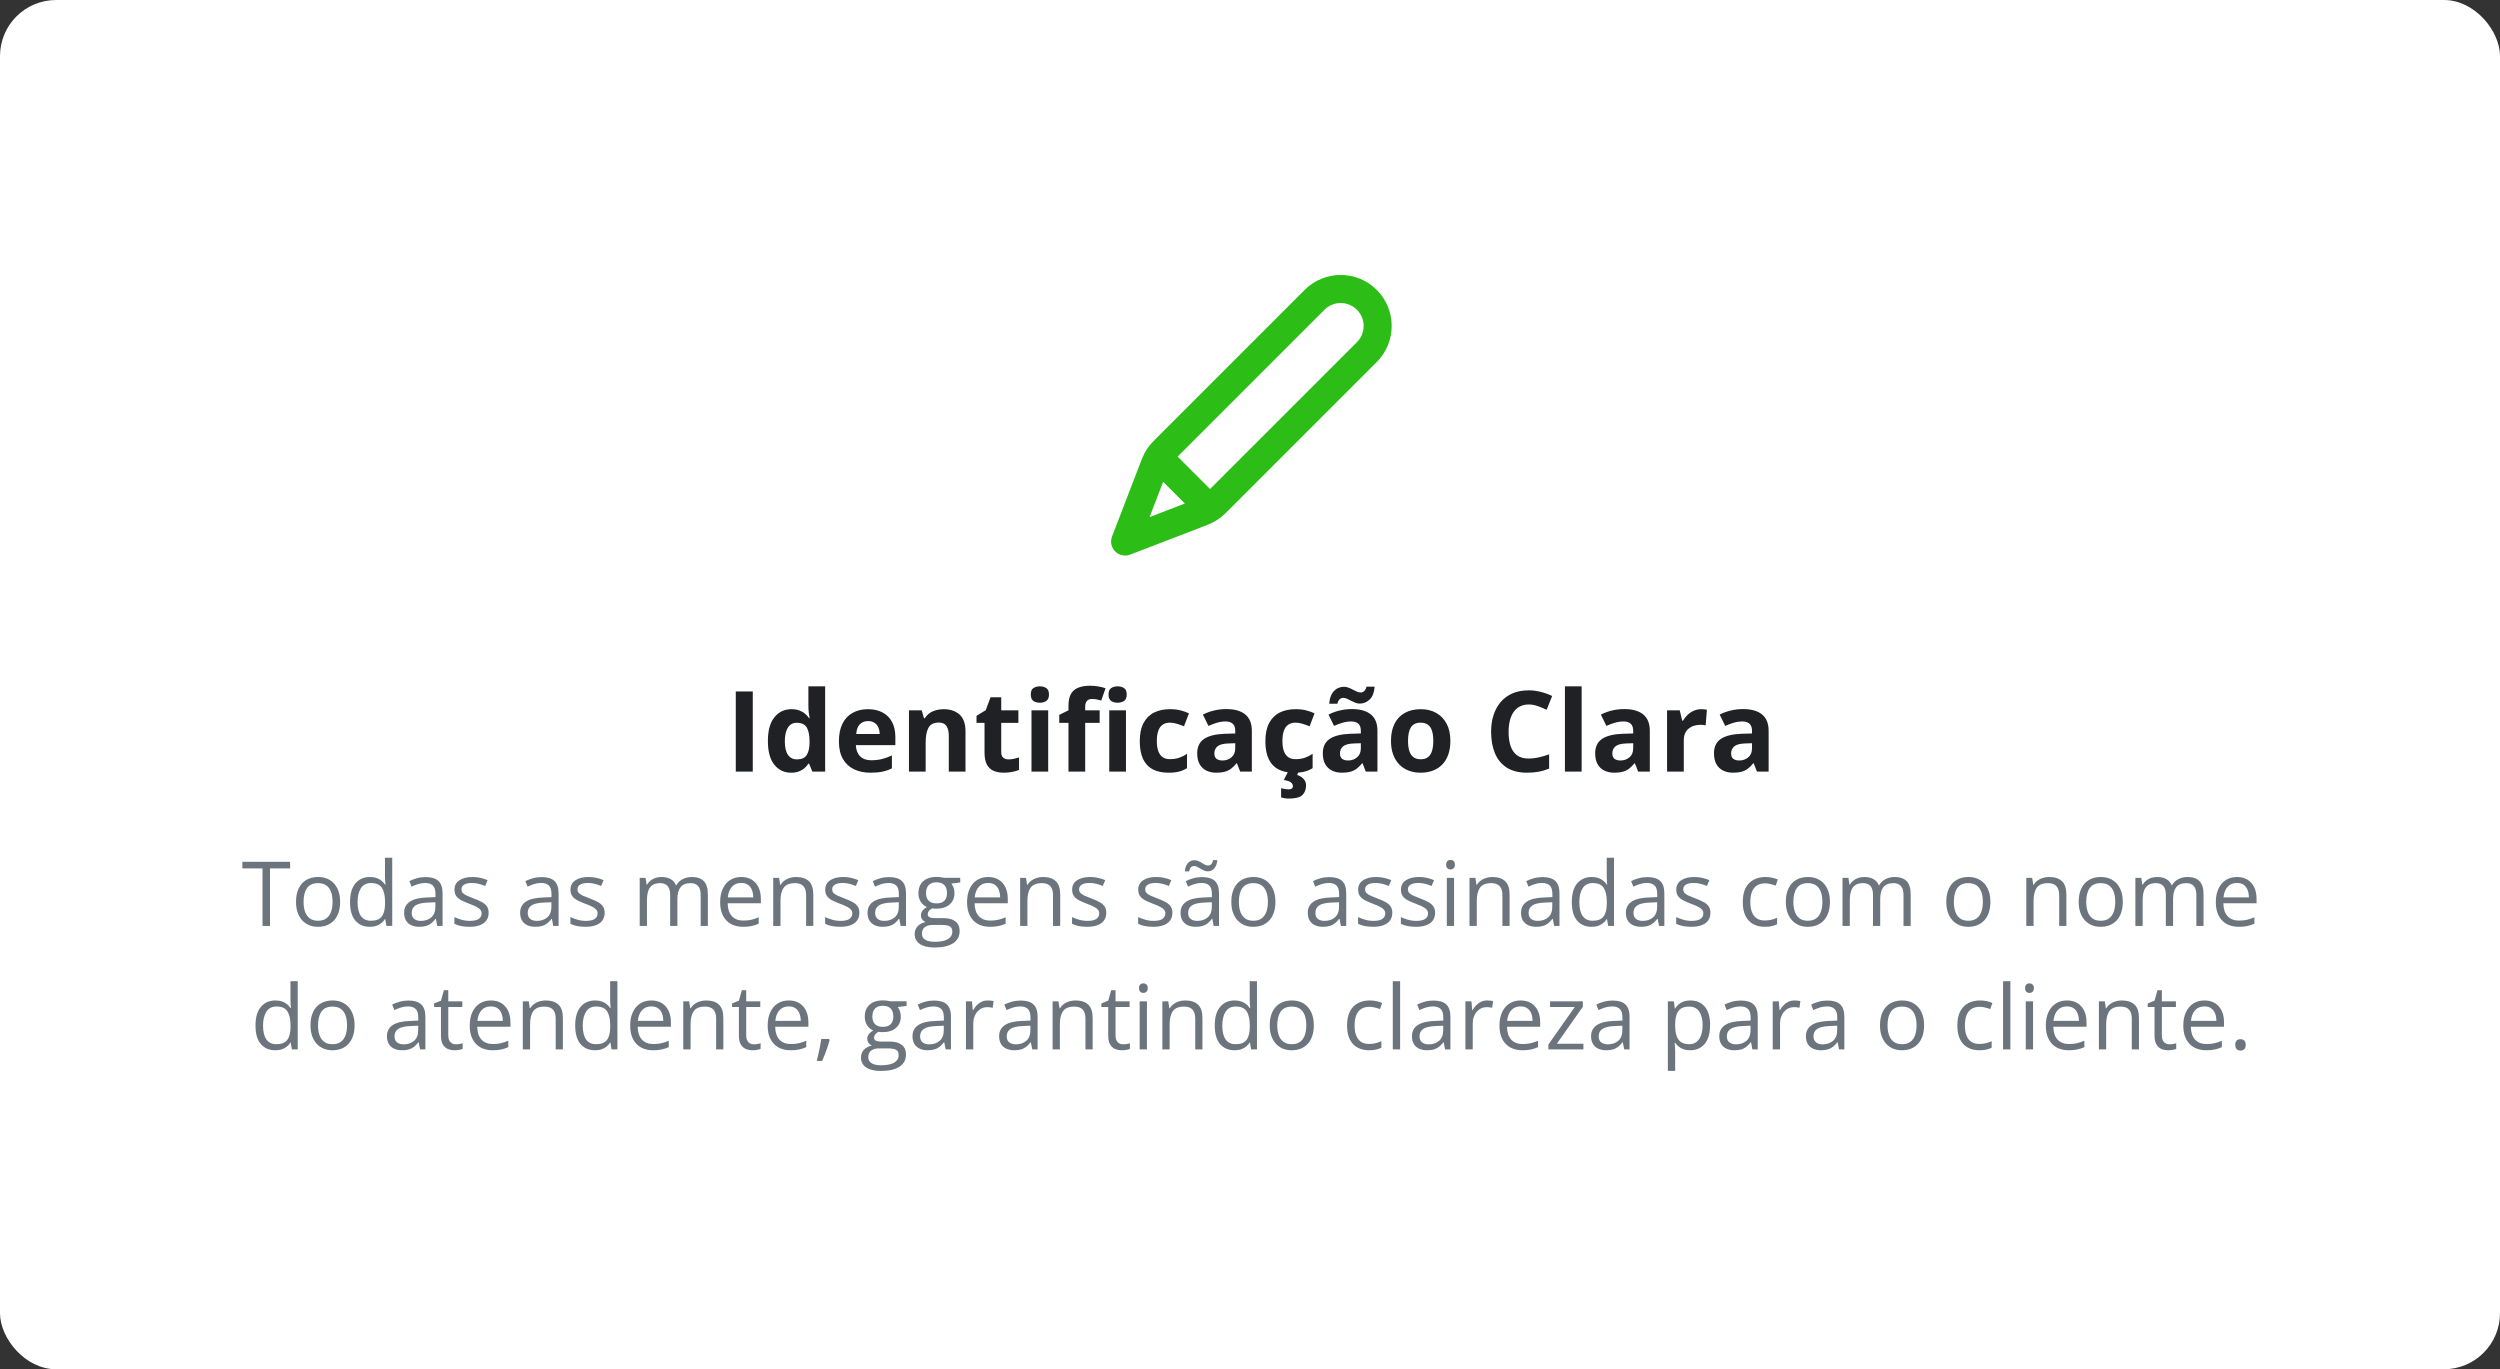 <svg xmlns="http://www.w3.org/2000/svg" fill="none" viewBox="0 0 891 488" height="488" width="891">
<rect x="0" y="0" width="891" height="488" fill="#333333" stroke="none"/>
<rect fill="white" rx="20" height="488" width="891"></rect>
<path fill="#202124" d="M262.23 275V246.445H268.285V275H262.23ZM281.918 275.391C279.483 275.391 277.497 274.44 275.961 272.539C274.438 270.625 273.676 267.819 273.676 264.121C273.676 260.384 274.451 257.559 276 255.645C277.549 253.717 279.574 252.754 282.074 252.754C283.116 252.754 284.034 252.897 284.828 253.184C285.622 253.47 286.306 253.854 286.879 254.336C287.465 254.818 287.96 255.358 288.363 255.957H288.559C288.48 255.54 288.383 254.928 288.266 254.121C288.161 253.301 288.109 252.461 288.109 251.602V244.609H294.086V275H289.516L288.363 272.168H288.109C287.732 272.767 287.257 273.314 286.684 273.809C286.124 274.29 285.453 274.674 284.672 274.961C283.891 275.247 282.973 275.391 281.918 275.391ZM284.008 270.645C285.635 270.645 286.781 270.163 287.445 269.199C288.122 268.223 288.48 266.758 288.52 264.805V264.16C288.52 262.038 288.194 260.417 287.543 259.297C286.892 258.164 285.681 257.598 283.91 257.598C282.595 257.598 281.566 258.164 280.824 259.297C280.082 260.43 279.711 262.064 279.711 264.199C279.711 266.335 280.082 267.943 280.824 269.023C281.579 270.104 282.641 270.645 284.008 270.645ZM309.32 252.754C311.339 252.754 313.077 253.145 314.535 253.926C315.993 254.694 317.12 255.814 317.914 257.285C318.708 258.757 319.105 260.553 319.105 262.676V265.566H305.023C305.089 267.246 305.59 268.568 306.527 269.531C307.478 270.482 308.793 270.957 310.473 270.957C311.866 270.957 313.142 270.814 314.301 270.527C315.46 270.241 316.651 269.811 317.875 269.238V273.848C316.794 274.382 315.661 274.772 314.477 275.02C313.305 275.267 311.879 275.391 310.199 275.391C308.012 275.391 306.072 274.987 304.379 274.18C302.699 273.372 301.378 272.142 300.414 270.488C299.464 268.835 298.988 266.751 298.988 264.238C298.988 261.686 299.418 259.564 300.277 257.871C301.15 256.165 302.361 254.889 303.91 254.043C305.46 253.184 307.263 252.754 309.32 252.754ZM309.359 256.992C308.201 256.992 307.237 257.363 306.469 258.105C305.714 258.848 305.277 260.013 305.16 261.602H313.52C313.507 260.716 313.344 259.928 313.031 259.238C312.732 258.548 312.276 258.001 311.664 257.598C311.065 257.194 310.297 256.992 309.359 256.992ZM336.352 252.754C338.682 252.754 340.557 253.392 341.977 254.668C343.396 255.931 344.105 257.962 344.105 260.762V275H338.148V262.246C338.148 260.684 337.862 259.505 337.289 258.711C336.729 257.917 335.844 257.52 334.633 257.52C332.81 257.52 331.566 258.138 330.902 259.375C330.238 260.612 329.906 262.396 329.906 264.727V275H323.949V253.164H328.5L329.301 255.957H329.633C330.102 255.202 330.681 254.59 331.371 254.121C332.074 253.652 332.849 253.307 333.695 253.086C334.555 252.865 335.44 252.754 336.352 252.754ZM359.438 270.645C360.089 270.645 360.72 270.579 361.332 270.449C361.957 270.319 362.576 270.156 363.188 269.961V274.395C362.549 274.681 361.755 274.915 360.805 275.098C359.867 275.293 358.839 275.391 357.719 275.391C356.417 275.391 355.245 275.182 354.203 274.766C353.174 274.336 352.361 273.6 351.762 272.559C351.176 271.504 350.883 270.039 350.883 268.164V257.637H348.031V255.117L351.312 253.125L353.031 248.516H356.84V253.164H362.953V257.637H356.84V268.164C356.84 268.997 357.074 269.622 357.543 270.039C358.025 270.443 358.656 270.645 359.438 270.645ZM373.578 253.164V275H367.621V253.164H373.578ZM370.609 244.609C371.495 244.609 372.257 244.818 372.895 245.234C373.533 245.638 373.852 246.4 373.852 247.52C373.852 248.626 373.533 249.395 372.895 249.824C372.257 250.241 371.495 250.449 370.609 250.449C369.711 250.449 368.943 250.241 368.305 249.824C367.68 249.395 367.367 248.626 367.367 247.52C367.367 246.4 367.68 245.638 368.305 245.234C368.943 244.818 369.711 244.609 370.609 244.609ZM391.918 257.637H386.762V275H380.805V257.637H377.523V254.766L380.805 253.164V251.562C380.805 249.701 381.117 248.255 381.742 247.227C382.38 246.185 383.272 245.456 384.418 245.039C385.577 244.609 386.944 244.395 388.52 244.395C389.678 244.395 390.733 244.492 391.684 244.688C392.634 244.87 393.409 245.078 394.008 245.312L392.484 249.688C392.029 249.544 391.534 249.414 391 249.297C390.466 249.18 389.854 249.121 389.164 249.121C388.331 249.121 387.719 249.375 387.328 249.883C386.951 250.378 386.762 251.016 386.762 251.797V253.164H391.918V257.637ZM401.293 253.164V275H395.336V253.164H401.293ZM398.324 244.609C399.21 244.609 399.971 244.818 400.609 245.234C401.247 245.638 401.566 246.4 401.566 247.52C401.566 248.626 401.247 249.395 400.609 249.824C399.971 250.241 399.21 250.449 398.324 250.449C397.426 250.449 396.658 250.241 396.02 249.824C395.395 249.395 395.082 248.626 395.082 247.52C395.082 246.4 395.395 245.638 396.02 245.234C396.658 244.818 397.426 244.609 398.324 244.609ZM416.41 275.391C414.249 275.391 412.406 275 410.883 274.219C409.359 273.424 408.201 272.201 407.406 270.547C406.612 268.893 406.215 266.777 406.215 264.199C406.215 261.53 406.664 259.355 407.562 257.676C408.474 255.983 409.73 254.74 411.332 253.945C412.947 253.151 414.815 252.754 416.938 252.754C418.448 252.754 419.75 252.904 420.844 253.203C421.951 253.49 422.914 253.835 423.734 254.238L421.977 258.848C421.039 258.47 420.167 258.164 419.359 257.93C418.552 257.682 417.745 257.559 416.938 257.559C415.896 257.559 415.03 257.806 414.34 258.301C413.65 258.783 413.135 259.512 412.797 260.488C412.458 261.465 412.289 262.689 412.289 264.16C412.289 265.605 412.471 266.803 412.836 267.754C413.201 268.704 413.728 269.414 414.418 269.883C415.108 270.339 415.948 270.566 416.938 270.566C418.174 270.566 419.275 270.404 420.238 270.078C421.202 269.74 422.139 269.271 423.051 268.672V273.77C422.139 274.342 421.182 274.753 420.18 275C419.19 275.26 417.934 275.391 416.41 275.391ZM437.074 252.715C440.004 252.715 442.25 253.353 443.812 254.629C445.375 255.905 446.156 257.845 446.156 260.449V275H441.996L440.844 272.031H440.688C440.062 272.812 439.424 273.451 438.773 273.945C438.122 274.44 437.374 274.805 436.527 275.039C435.681 275.273 434.652 275.391 433.441 275.391C432.152 275.391 430.993 275.143 429.965 274.648C428.949 274.154 428.148 273.398 427.562 272.383C426.977 271.354 426.684 270.052 426.684 268.477C426.684 266.159 427.497 264.453 429.125 263.359C430.753 262.253 433.194 261.641 436.449 261.523L440.238 261.406V260.449C440.238 259.303 439.939 258.464 439.34 257.93C438.741 257.396 437.908 257.129 436.84 257.129C435.785 257.129 434.75 257.279 433.734 257.578C432.719 257.878 431.703 258.255 430.688 258.711L428.715 254.688C429.874 254.076 431.169 253.594 432.602 253.242C434.047 252.891 435.538 252.715 437.074 252.715ZM440.238 264.883L437.934 264.961C436.007 265.013 434.665 265.358 433.91 265.996C433.168 266.634 432.797 267.474 432.797 268.516C432.797 269.427 433.064 270.078 433.598 270.469C434.132 270.846 434.828 271.035 435.688 271.035C436.964 271.035 438.038 270.658 438.91 269.902C439.796 269.147 440.238 268.073 440.238 266.68V264.883ZM461.176 275.391C459.014 275.391 457.172 275 455.648 274.219C454.125 273.424 452.966 272.201 452.172 270.547C451.378 268.893 450.98 266.777 450.98 264.199C450.98 261.53 451.43 259.355 452.328 257.676C453.24 255.983 454.496 254.74 456.098 253.945C457.712 253.151 459.581 252.754 461.703 252.754C463.214 252.754 464.516 252.904 465.609 253.203C466.716 253.49 467.68 253.835 468.5 254.238L466.742 258.848C465.805 258.47 464.932 258.164 464.125 257.93C463.318 257.682 462.51 257.559 461.703 257.559C460.661 257.559 459.796 257.806 459.105 258.301C458.415 258.783 457.901 259.512 457.562 260.488C457.224 261.465 457.055 262.689 457.055 264.16C457.055 265.605 457.237 266.803 457.602 267.754C457.966 268.704 458.493 269.414 459.184 269.883C459.874 270.339 460.714 270.566 461.703 270.566C462.94 270.566 464.04 270.404 465.004 270.078C465.967 269.74 466.905 269.271 467.816 268.672V273.77C466.905 274.342 465.948 274.753 464.945 275C463.956 275.26 462.699 275.391 461.176 275.391ZM465.473 279.883C465.473 281.38 465.036 282.539 464.164 283.359C463.292 284.193 461.716 284.609 459.438 284.609C458.852 284.609 458.324 284.57 457.855 284.492C457.387 284.414 456.964 284.316 456.586 284.199V280.918C456.964 281.009 457.426 281.1 457.973 281.191C458.52 281.283 458.988 281.328 459.379 281.328C459.757 281.328 460.082 281.237 460.355 281.055C460.642 280.885 460.785 280.573 460.785 280.117C460.785 279.635 460.544 279.206 460.062 278.828C459.581 278.451 458.741 278.177 457.543 278.008L459.066 275H462.836L462.309 276.191C462.842 276.361 463.35 276.608 463.832 276.934C464.314 277.272 464.704 277.682 465.004 278.164C465.316 278.659 465.473 279.232 465.473 279.883ZM481.84 252.715C484.77 252.715 487.016 253.353 488.578 254.629C490.141 255.905 490.922 257.845 490.922 260.449V275H486.762L485.609 272.031H485.453C484.828 272.812 484.19 273.451 483.539 273.945C482.888 274.44 482.139 274.805 481.293 275.039C480.447 275.273 479.418 275.391 478.207 275.391C476.918 275.391 475.759 275.143 474.73 274.648C473.715 274.154 472.914 273.398 472.328 272.383C471.742 271.354 471.449 270.052 471.449 268.477C471.449 266.159 472.263 264.453 473.891 263.359C475.518 262.253 477.96 261.641 481.215 261.523L485.004 261.406V260.449C485.004 259.303 484.704 258.464 484.105 257.93C483.507 257.396 482.673 257.129 481.605 257.129C480.551 257.129 479.516 257.279 478.5 257.578C477.484 257.878 476.469 258.255 475.453 258.711L473.48 254.688C474.639 254.076 475.935 253.594 477.367 253.242C478.812 252.891 480.303 252.715 481.84 252.715ZM485.004 264.883L482.699 264.961C480.772 265.013 479.431 265.358 478.676 265.996C477.934 266.634 477.562 267.474 477.562 268.516C477.562 269.427 477.829 270.078 478.363 270.469C478.897 270.846 479.594 271.035 480.453 271.035C481.729 271.035 482.803 270.658 483.676 269.902C484.561 269.147 485.004 268.073 485.004 266.68V264.883ZM473.734 250.801C473.812 249.759 474.001 248.861 474.301 248.105C474.6 247.337 474.991 246.712 475.473 246.23C475.954 245.736 476.495 245.371 477.094 245.137C477.706 244.889 478.357 244.766 479.047 244.766C479.581 244.766 480.102 244.87 480.609 245.078C481.13 245.273 481.638 245.508 482.133 245.781C482.641 246.055 483.135 246.296 483.617 246.504C484.112 246.699 484.594 246.797 485.062 246.797C485.453 246.797 485.831 246.628 486.195 246.289C486.573 245.938 486.846 245.417 487.016 244.727H489.926C489.77 246.784 489.184 248.307 488.168 249.297C487.152 250.273 485.967 250.762 484.613 250.762C484.079 250.762 483.552 250.658 483.031 250.449C482.523 250.241 482.016 250.007 481.508 249.746C481.013 249.473 480.525 249.232 480.043 249.023C479.561 248.815 479.086 248.711 478.617 248.711C478.214 248.711 477.823 248.887 477.445 249.238C477.081 249.577 476.814 250.098 476.645 250.801H473.734ZM516.918 264.043C516.918 265.866 516.671 267.48 516.176 268.887C515.694 270.293 514.984 271.484 514.047 272.461C513.122 273.424 512.003 274.154 510.688 274.648C509.385 275.143 507.914 275.391 506.273 275.391C504.737 275.391 503.324 275.143 502.035 274.648C500.759 274.154 499.646 273.424 498.695 272.461C497.758 271.484 497.029 270.293 496.508 268.887C496 267.48 495.746 265.866 495.746 264.043C495.746 261.621 496.176 259.57 497.035 257.891C497.895 256.211 499.118 254.935 500.707 254.062C502.296 253.19 504.19 252.754 506.391 252.754C508.435 252.754 510.245 253.19 511.82 254.062C513.409 254.935 514.652 256.211 515.551 257.891C516.462 259.57 516.918 261.621 516.918 264.043ZM501.82 264.043C501.82 265.475 501.977 266.68 502.289 267.656C502.602 268.633 503.09 269.368 503.754 269.863C504.418 270.358 505.284 270.605 506.352 270.605C507.406 270.605 508.259 270.358 508.91 269.863C509.574 269.368 510.056 268.633 510.355 267.656C510.668 266.68 510.824 265.475 510.824 264.043C510.824 262.598 510.668 261.4 510.355 260.449C510.056 259.486 509.574 258.763 508.91 258.281C508.246 257.799 507.38 257.559 506.312 257.559C504.737 257.559 503.591 258.099 502.875 259.18C502.172 260.26 501.82 261.882 501.82 264.043ZM544.828 251.074C543.669 251.074 542.641 251.302 541.742 251.758C540.857 252.201 540.108 252.845 539.496 253.691C538.897 254.538 538.441 255.56 538.129 256.758C537.816 257.956 537.66 259.303 537.66 260.801C537.66 262.819 537.908 264.544 538.402 265.977C538.91 267.396 539.691 268.483 540.746 269.238C541.801 269.98 543.161 270.352 544.828 270.352C545.987 270.352 547.146 270.221 548.305 269.961C549.477 269.701 550.746 269.329 552.113 268.848V273.926C550.85 274.447 549.607 274.818 548.383 275.039C547.159 275.273 545.785 275.391 544.262 275.391C541.319 275.391 538.897 274.785 536.996 273.574C535.108 272.35 533.708 270.645 532.797 268.457C531.885 266.257 531.43 263.691 531.43 260.762C531.43 258.6 531.723 256.621 532.309 254.824C532.895 253.027 533.754 251.471 534.887 250.156C536.02 248.841 537.419 247.826 539.086 247.109C540.753 246.393 542.667 246.035 544.828 246.035C546.247 246.035 547.667 246.217 549.086 246.582C550.518 246.934 551.885 247.422 553.188 248.047L551.234 252.969C550.167 252.461 549.092 252.018 548.012 251.641C546.931 251.263 545.87 251.074 544.828 251.074ZM563.695 275H557.738V244.609H563.695V275ZM578.91 252.715C581.84 252.715 584.086 253.353 585.648 254.629C587.211 255.905 587.992 257.845 587.992 260.449V275H583.832L582.68 272.031H582.523C581.898 272.812 581.26 273.451 580.609 273.945C579.958 274.44 579.21 274.805 578.363 275.039C577.517 275.273 576.488 275.391 575.277 275.391C573.988 275.391 572.829 275.143 571.801 274.648C570.785 274.154 569.984 273.398 569.398 272.383C568.812 271.354 568.52 270.052 568.52 268.477C568.52 266.159 569.333 264.453 570.961 263.359C572.589 262.253 575.03 261.641 578.285 261.523L582.074 261.406V260.449C582.074 259.303 581.775 258.464 581.176 257.93C580.577 257.396 579.743 257.129 578.676 257.129C577.621 257.129 576.586 257.279 575.57 257.578C574.555 257.878 573.539 258.255 572.523 258.711L570.551 254.688C571.71 254.076 573.005 253.594 574.438 253.242C575.883 252.891 577.374 252.715 578.91 252.715ZM582.074 264.883L579.77 264.961C577.842 265.013 576.501 265.358 575.746 265.996C575.004 266.634 574.633 267.474 574.633 268.516C574.633 269.427 574.9 270.078 575.434 270.469C575.967 270.846 576.664 271.035 577.523 271.035C578.799 271.035 579.874 270.658 580.746 269.902C581.632 269.147 582.074 268.073 582.074 266.68V264.883ZM606.332 252.754C606.632 252.754 606.977 252.773 607.367 252.812C607.771 252.839 608.096 252.878 608.344 252.93L607.895 258.516C607.699 258.451 607.419 258.405 607.055 258.379C606.703 258.34 606.397 258.32 606.137 258.32C605.368 258.32 604.62 258.418 603.891 258.613C603.174 258.809 602.53 259.128 601.957 259.57C601.384 260 600.928 260.573 600.59 261.289C600.264 261.992 600.102 262.858 600.102 263.887V275H594.145V253.164H598.656L599.535 256.836H599.828C600.258 256.094 600.792 255.417 601.43 254.805C602.081 254.18 602.816 253.685 603.637 253.32C604.47 252.943 605.368 252.754 606.332 252.754ZM621.254 252.715C624.184 252.715 626.43 253.353 627.992 254.629C629.555 255.905 630.336 257.845 630.336 260.449V275H626.176L625.023 272.031H624.867C624.242 272.812 623.604 273.451 622.953 273.945C622.302 274.44 621.553 274.805 620.707 275.039C619.861 275.273 618.832 275.391 617.621 275.391C616.332 275.391 615.173 275.143 614.145 274.648C613.129 274.154 612.328 273.398 611.742 272.383C611.156 271.354 610.863 270.052 610.863 268.477C610.863 266.159 611.677 264.453 613.305 263.359C614.932 262.253 617.374 261.641 620.629 261.523L624.418 261.406V260.449C624.418 259.303 624.118 258.464 623.52 257.93C622.921 257.396 622.087 257.129 621.02 257.129C619.965 257.129 618.93 257.279 617.914 257.578C616.898 257.878 615.883 258.255 614.867 258.711L612.895 254.688C614.053 254.076 615.349 253.594 616.781 253.242C618.227 252.891 619.717 252.715 621.254 252.715ZM624.418 264.883L622.113 264.961C620.186 265.013 618.845 265.358 618.09 265.996C617.348 266.634 616.977 267.474 616.977 268.516C616.977 269.427 617.243 270.078 617.777 270.469C618.311 270.846 619.008 271.035 619.867 271.035C621.143 271.035 622.217 270.658 623.09 269.902C623.975 269.147 624.418 268.073 624.418 266.68V264.883Z"></path>
<path fill="#6C757D" d="M96.234 330H93.562V309.5H86.375V307.156H103.391V309.5H96.234V330ZM121.219 321.406C121.219 322.812 121.036 324.068 120.672 325.172C120.307 326.276 119.781 327.208 119.094 327.969C118.406 328.729 117.573 329.312 116.594 329.719C115.625 330.115 114.526 330.312 113.297 330.312C112.151 330.312 111.099 330.115 110.141 329.719C109.193 329.312 108.37 328.729 107.672 327.969C106.984 327.208 106.448 326.276 106.062 325.172C105.688 324.068 105.5 322.812 105.5 321.406C105.5 319.531 105.818 317.938 106.453 316.625C107.089 315.302 107.995 314.297 109.172 313.609C110.359 312.911 111.771 312.562 113.406 312.562C114.969 312.562 116.333 312.911 117.5 313.609C118.677 314.307 119.589 315.318 120.234 316.641C120.891 317.953 121.219 319.542 121.219 321.406ZM108.188 321.406C108.188 322.781 108.37 323.974 108.734 324.984C109.099 325.995 109.661 326.776 110.422 327.328C111.182 327.88 112.161 328.156 113.359 328.156C114.547 328.156 115.521 327.88 116.281 327.328C117.052 326.776 117.62 325.995 117.984 324.984C118.349 323.974 118.531 322.781 118.531 321.406C118.531 320.042 118.349 318.865 117.984 317.875C117.62 316.875 117.057 316.104 116.297 315.562C115.536 315.021 114.552 314.75 113.344 314.75C111.562 314.75 110.255 315.339 109.422 316.516C108.599 317.693 108.188 319.323 108.188 321.406ZM131.797 330.312C129.63 330.312 127.911 329.573 126.641 328.094C125.38 326.615 124.75 324.417 124.75 321.5C124.75 318.552 125.396 316.328 126.688 314.828C127.979 313.318 129.698 312.562 131.844 312.562C132.75 312.562 133.542 312.682 134.219 312.922C134.896 313.161 135.479 313.484 135.969 313.891C136.458 314.286 136.87 314.74 137.203 315.25H137.391C137.349 314.927 137.307 314.484 137.266 313.922C137.224 313.359 137.203 312.901 137.203 312.547V305.688H139.797V330H137.703L137.312 327.562H137.203C136.88 328.073 136.469 328.536 135.969 328.953C135.479 329.37 134.891 329.703 134.203 329.953C133.526 330.193 132.724 330.312 131.797 330.312ZM132.203 328.156C134.036 328.156 135.333 327.635 136.094 326.594C136.854 325.552 137.234 324.005 137.234 321.953V321.484C137.234 319.307 136.87 317.635 136.141 316.469C135.422 315.302 134.109 314.719 132.203 314.719C130.609 314.719 129.417 315.333 128.625 316.562C127.833 317.781 127.438 319.448 127.438 321.562C127.438 323.667 127.828 325.292 128.609 326.438C129.401 327.583 130.599 328.156 132.203 328.156ZM151.703 312.594C153.745 312.594 155.26 313.052 156.25 313.969C157.24 314.885 157.734 316.349 157.734 318.359V330H155.844L155.344 327.469H155.219C154.74 328.094 154.24 328.62 153.719 329.047C153.198 329.464 152.594 329.781 151.906 330C151.229 330.208 150.396 330.312 149.406 330.312C148.365 330.312 147.438 330.13 146.625 329.766C145.823 329.401 145.188 328.849 144.719 328.109C144.26 327.37 144.031 326.432 144.031 325.297C144.031 323.589 144.708 322.276 146.062 321.359C147.417 320.443 149.479 319.943 152.25 319.859L155.203 319.734V318.688C155.203 317.208 154.885 316.172 154.25 315.578C153.615 314.984 152.719 314.688 151.562 314.688C150.667 314.688 149.812 314.818 149 315.078C148.188 315.339 147.417 315.646 146.688 316L145.891 314.031C146.661 313.635 147.547 313.297 148.547 313.016C149.547 312.734 150.599 312.594 151.703 312.594ZM155.172 321.562L152.562 321.672C150.427 321.755 148.922 322.104 148.047 322.719C147.172 323.333 146.734 324.203 146.734 325.328C146.734 326.307 147.031 327.031 147.625 327.5C148.219 327.969 149.005 328.203 149.984 328.203C151.505 328.203 152.75 327.781 153.719 326.938C154.688 326.094 155.172 324.828 155.172 323.141V321.562ZM174.156 325.312C174.156 326.406 173.88 327.328 173.328 328.078C172.786 328.818 172.005 329.375 170.984 329.75C169.974 330.125 168.766 330.312 167.359 330.312C166.161 330.312 165.125 330.219 164.25 330.031C163.375 329.844 162.609 329.578 161.953 329.234V326.844C162.651 327.188 163.484 327.5 164.453 327.781C165.422 328.062 166.411 328.203 167.422 328.203C168.901 328.203 169.974 327.964 170.641 327.484C171.307 327.005 171.641 326.354 171.641 325.531C171.641 325.062 171.505 324.651 171.234 324.297C170.974 323.932 170.531 323.583 169.906 323.25C169.281 322.906 168.417 322.531 167.312 322.125C166.219 321.708 165.271 321.297 164.469 320.891C163.677 320.474 163.062 319.969 162.625 319.375C162.198 318.781 161.984 318.01 161.984 317.062C161.984 315.615 162.568 314.505 163.734 313.734C164.911 312.953 166.453 312.562 168.359 312.562C169.391 312.562 170.354 312.667 171.25 312.875C172.156 313.073 173 313.344 173.781 313.688L172.906 315.766C172.198 315.464 171.443 315.208 170.641 315C169.839 314.792 169.021 314.688 168.188 314.688C166.99 314.688 166.068 314.885 165.422 315.281C164.786 315.677 164.469 316.219 164.469 316.906C164.469 317.438 164.615 317.875 164.906 318.219C165.208 318.562 165.688 318.885 166.344 319.188C167 319.49 167.865 319.844 168.938 320.25C170.01 320.646 170.938 321.057 171.719 321.484C172.5 321.901 173.099 322.411 173.516 323.016C173.943 323.609 174.156 324.375 174.156 325.312ZM193.047 312.594C195.089 312.594 196.604 313.052 197.594 313.969C198.583 314.885 199.078 316.349 199.078 318.359V330H197.188L196.688 327.469H196.562C196.083 328.094 195.583 328.62 195.062 329.047C194.542 329.464 193.938 329.781 193.25 330C192.573 330.208 191.74 330.312 190.75 330.312C189.708 330.312 188.781 330.13 187.969 329.766C187.167 329.401 186.531 328.849 186.062 328.109C185.604 327.37 185.375 326.432 185.375 325.297C185.375 323.589 186.052 322.276 187.406 321.359C188.76 320.443 190.823 319.943 193.594 319.859L196.547 319.734V318.688C196.547 317.208 196.229 316.172 195.594 315.578C194.958 314.984 194.062 314.688 192.906 314.688C192.01 314.688 191.156 314.818 190.344 315.078C189.531 315.339 188.76 315.646 188.031 316L187.234 314.031C188.005 313.635 188.891 313.297 189.891 313.016C190.891 312.734 191.943 312.594 193.047 312.594ZM196.516 321.562L193.906 321.672C191.771 321.755 190.266 322.104 189.391 322.719C188.516 323.333 188.078 324.203 188.078 325.328C188.078 326.307 188.375 327.031 188.969 327.5C189.562 327.969 190.349 328.203 191.328 328.203C192.849 328.203 194.094 327.781 195.062 326.938C196.031 326.094 196.516 324.828 196.516 323.141V321.562ZM215.5 325.312C215.5 326.406 215.224 327.328 214.672 328.078C214.13 328.818 213.349 329.375 212.328 329.75C211.318 330.125 210.109 330.312 208.703 330.312C207.505 330.312 206.469 330.219 205.594 330.031C204.719 329.844 203.953 329.578 203.297 329.234V326.844C203.995 327.188 204.828 327.5 205.797 327.781C206.766 328.062 207.755 328.203 208.766 328.203C210.245 328.203 211.318 327.964 211.984 327.484C212.651 327.005 212.984 326.354 212.984 325.531C212.984 325.062 212.849 324.651 212.578 324.297C212.318 323.932 211.875 323.583 211.25 323.25C210.625 322.906 209.76 322.531 208.656 322.125C207.562 321.708 206.615 321.297 205.812 320.891C205.021 320.474 204.406 319.969 203.969 319.375C203.542 318.781 203.328 318.01 203.328 317.062C203.328 315.615 203.911 314.505 205.078 313.734C206.255 312.953 207.797 312.562 209.703 312.562C210.734 312.562 211.698 312.667 212.594 312.875C213.5 313.073 214.344 313.344 215.125 313.688L214.25 315.766C213.542 315.464 212.786 315.208 211.984 315C211.182 314.792 210.365 314.688 209.531 314.688C208.333 314.688 207.411 314.885 206.766 315.281C206.13 315.677 205.812 316.219 205.812 316.906C205.812 317.438 205.958 317.875 206.25 318.219C206.552 318.562 207.031 318.885 207.688 319.188C208.344 319.49 209.208 319.844 210.281 320.25C211.354 320.646 212.281 321.057 213.062 321.484C213.844 321.901 214.443 322.411 214.859 323.016C215.286 323.609 215.5 324.375 215.5 325.312ZM246.578 312.562C248.464 312.562 249.885 313.057 250.844 314.047C251.802 315.026 252.281 316.604 252.281 318.781V330H249.719V318.906C249.719 317.521 249.417 316.484 248.812 315.797C248.219 315.099 247.333 314.75 246.156 314.75C244.5 314.75 243.297 315.229 242.547 316.188C241.797 317.146 241.422 318.557 241.422 320.422V330H238.844V318.906C238.844 317.979 238.708 317.208 238.438 316.594C238.177 315.979 237.781 315.521 237.25 315.219C236.729 314.906 236.068 314.75 235.266 314.75C234.13 314.75 233.219 314.984 232.531 315.453C231.844 315.922 231.344 316.62 231.031 317.547C230.729 318.464 230.578 319.594 230.578 320.938V330H227.984V312.875H230.078L230.469 315.297H230.609C230.953 314.703 231.385 314.203 231.906 313.797C232.427 313.391 233.01 313.083 233.656 312.875C234.302 312.667 234.99 312.562 235.719 312.562C237.021 312.562 238.109 312.807 238.984 313.297C239.87 313.776 240.51 314.51 240.906 315.5H241.047C241.609 314.51 242.38 313.776 243.359 313.297C244.339 312.807 245.411 312.562 246.578 312.562ZM264.203 312.562C265.661 312.562 266.911 312.885 267.953 313.531C268.995 314.177 269.792 315.083 270.344 316.25C270.896 317.406 271.172 318.76 271.172 320.312V321.922H259.344C259.375 323.932 259.875 325.464 260.844 326.516C261.812 327.568 263.177 328.094 264.938 328.094C266.021 328.094 266.979 327.995 267.812 327.797C268.646 327.599 269.51 327.307 270.406 326.922V329.203C269.542 329.589 268.682 329.87 267.828 330.047C266.984 330.224 265.984 330.312 264.828 330.312C263.182 330.312 261.745 329.979 260.516 329.312C259.297 328.635 258.349 327.646 257.672 326.344C256.995 325.042 256.656 323.448 256.656 321.562C256.656 319.719 256.964 318.125 257.578 316.781C258.203 315.427 259.078 314.385 260.203 313.656C261.339 312.927 262.672 312.562 264.203 312.562ZM264.172 314.688C262.786 314.688 261.682 315.141 260.859 316.047C260.036 316.953 259.547 318.219 259.391 319.844H268.453C268.443 318.823 268.281 317.927 267.969 317.156C267.667 316.375 267.203 315.771 266.578 315.344C265.953 314.906 265.151 314.688 264.172 314.688ZM283.688 312.562C285.719 312.562 287.255 313.062 288.297 314.062C289.339 315.052 289.859 316.646 289.859 318.844V330H287.297V319.016C287.297 317.589 286.969 316.521 286.312 315.812C285.667 315.104 284.672 314.75 283.328 314.75C281.432 314.75 280.099 315.286 279.328 316.359C278.557 317.432 278.172 318.99 278.172 321.031V330H275.578V312.875H277.672L278.062 315.344H278.203C278.568 314.74 279.031 314.234 279.594 313.828C280.156 313.411 280.786 313.099 281.484 312.891C282.182 312.672 282.917 312.562 283.688 312.562ZM306.281 325.312C306.281 326.406 306.005 327.328 305.453 328.078C304.911 328.818 304.13 329.375 303.109 329.75C302.099 330.125 300.891 330.312 299.484 330.312C298.286 330.312 297.25 330.219 296.375 330.031C295.5 329.844 294.734 329.578 294.078 329.234V326.844C294.776 327.188 295.609 327.5 296.578 327.781C297.547 328.062 298.536 328.203 299.547 328.203C301.026 328.203 302.099 327.964 302.766 327.484C303.432 327.005 303.766 326.354 303.766 325.531C303.766 325.062 303.63 324.651 303.359 324.297C303.099 323.932 302.656 323.583 302.031 323.25C301.406 322.906 300.542 322.531 299.438 322.125C298.344 321.708 297.396 321.297 296.594 320.891C295.802 320.474 295.188 319.969 294.75 319.375C294.323 318.781 294.109 318.01 294.109 317.062C294.109 315.615 294.693 314.505 295.859 313.734C297.036 312.953 298.578 312.562 300.484 312.562C301.516 312.562 302.479 312.667 303.375 312.875C304.281 313.073 305.125 313.344 305.906 313.688L305.031 315.766C304.323 315.464 303.568 315.208 302.766 315C301.964 314.792 301.146 314.688 300.312 314.688C299.115 314.688 298.193 314.885 297.547 315.281C296.911 315.677 296.594 316.219 296.594 316.906C296.594 317.438 296.74 317.875 297.031 318.219C297.333 318.562 297.812 318.885 298.469 319.188C299.125 319.49 299.99 319.844 301.062 320.25C302.135 320.646 303.062 321.057 303.844 321.484C304.625 321.901 305.224 322.411 305.641 323.016C306.068 323.609 306.281 324.375 306.281 325.312ZM316.859 312.594C318.901 312.594 320.417 313.052 321.406 313.969C322.396 314.885 322.891 316.349 322.891 318.359V330H321L320.5 327.469H320.375C319.896 328.094 319.396 328.62 318.875 329.047C318.354 329.464 317.75 329.781 317.062 330C316.385 330.208 315.552 330.312 314.562 330.312C313.521 330.312 312.594 330.13 311.781 329.766C310.979 329.401 310.344 328.849 309.875 328.109C309.417 327.37 309.188 326.432 309.188 325.297C309.188 323.589 309.865 322.276 311.219 321.359C312.573 320.443 314.635 319.943 317.406 319.859L320.359 319.734V318.688C320.359 317.208 320.042 316.172 319.406 315.578C318.771 314.984 317.875 314.688 316.719 314.688C315.823 314.688 314.969 314.818 314.156 315.078C313.344 315.339 312.573 315.646 311.844 316L311.047 314.031C311.818 313.635 312.703 313.297 313.703 313.016C314.703 312.734 315.755 312.594 316.859 312.594ZM320.328 321.562L317.719 321.672C315.583 321.755 314.078 322.104 313.203 322.719C312.328 323.333 311.891 324.203 311.891 325.328C311.891 326.307 312.188 327.031 312.781 327.5C313.375 327.969 314.161 328.203 315.141 328.203C316.661 328.203 317.906 327.781 318.875 326.938C319.844 326.094 320.328 324.828 320.328 323.141V321.562ZM333.016 337.688C330.766 337.688 329.031 337.266 327.812 336.422C326.594 335.589 325.984 334.417 325.984 332.906C325.984 331.833 326.323 330.917 327 330.156C327.688 329.396 328.635 328.891 329.844 328.641C329.396 328.432 329.01 328.12 328.688 327.703C328.375 327.286 328.219 326.807 328.219 326.266C328.219 325.641 328.391 325.094 328.734 324.625C329.089 324.146 329.625 323.688 330.344 323.25C329.448 322.885 328.719 322.271 328.156 321.406C327.604 320.531 327.328 319.516 327.328 318.359C327.328 317.13 327.583 316.083 328.094 315.219C328.604 314.344 329.344 313.677 330.312 313.219C331.281 312.76 332.453 312.531 333.828 312.531C334.13 312.531 334.432 312.547 334.734 312.578C335.047 312.599 335.344 312.635 335.625 312.688C335.906 312.729 336.151 312.781 336.359 312.844H342.234V314.516L339.078 314.906C339.391 315.312 339.651 315.802 339.859 316.375C340.068 316.948 340.172 317.583 340.172 318.281C340.172 319.99 339.594 321.349 338.438 322.359C337.281 323.359 335.693 323.859 333.672 323.859C333.193 323.859 332.703 323.818 332.203 323.734C331.693 324.016 331.302 324.328 331.031 324.672C330.771 325.016 330.641 325.411 330.641 325.859C330.641 326.193 330.74 326.458 330.938 326.656C331.146 326.854 331.443 327 331.828 327.094C332.214 327.177 332.677 327.219 333.219 327.219H336.234C338.099 327.219 339.526 327.609 340.516 328.391C341.516 329.172 342.016 330.312 342.016 331.812C342.016 333.708 341.245 335.161 339.703 336.172C338.161 337.182 335.932 337.688 333.016 337.688ZM333.094 335.656C334.51 335.656 335.682 335.51 336.609 335.219C337.547 334.938 338.245 334.526 338.703 333.984C339.172 333.453 339.406 332.818 339.406 332.078C339.406 331.391 339.25 330.87 338.938 330.516C338.625 330.172 338.167 329.943 337.562 329.828C336.958 329.703 336.219 329.641 335.344 329.641H332.375C331.604 329.641 330.932 329.76 330.359 330C329.786 330.24 329.344 330.594 329.031 331.062C328.729 331.531 328.578 332.115 328.578 332.812C328.578 333.74 328.969 334.443 329.75 334.922C330.531 335.411 331.646 335.656 333.094 335.656ZM333.766 321.969C335.005 321.969 335.938 321.656 336.562 321.031C337.188 320.406 337.5 319.495 337.5 318.297C337.5 317.016 337.182 316.057 336.547 315.422C335.911 314.776 334.974 314.453 333.734 314.453C332.547 314.453 331.63 314.786 330.984 315.453C330.349 316.109 330.031 317.073 330.031 318.344C330.031 319.51 330.354 320.406 331 321.031C331.646 321.656 332.568 321.969 333.766 321.969ZM352.203 312.562C353.661 312.562 354.911 312.885 355.953 313.531C356.995 314.177 357.792 315.083 358.344 316.25C358.896 317.406 359.172 318.76 359.172 320.312V321.922H347.344C347.375 323.932 347.875 325.464 348.844 326.516C349.812 327.568 351.177 328.094 352.938 328.094C354.021 328.094 354.979 327.995 355.812 327.797C356.646 327.599 357.51 327.307 358.406 326.922V329.203C357.542 329.589 356.682 329.87 355.828 330.047C354.984 330.224 353.984 330.312 352.828 330.312C351.182 330.312 349.745 329.979 348.516 329.312C347.297 328.635 346.349 327.646 345.672 326.344C344.995 325.042 344.656 323.448 344.656 321.562C344.656 319.719 344.964 318.125 345.578 316.781C346.203 315.427 347.078 314.385 348.203 313.656C349.339 312.927 350.672 312.562 352.203 312.562ZM352.172 314.688C350.786 314.688 349.682 315.141 348.859 316.047C348.036 316.953 347.547 318.219 347.391 319.844H356.453C356.443 318.823 356.281 317.927 355.969 317.156C355.667 316.375 355.203 315.771 354.578 315.344C353.953 314.906 353.151 314.688 352.172 314.688ZM371.688 312.562C373.719 312.562 375.255 313.062 376.297 314.062C377.339 315.052 377.859 316.646 377.859 318.844V330H375.297V319.016C375.297 317.589 374.969 316.521 374.312 315.812C373.667 315.104 372.672 314.75 371.328 314.75C369.432 314.75 368.099 315.286 367.328 316.359C366.557 317.432 366.172 318.99 366.172 321.031V330H363.578V312.875H365.672L366.062 315.344H366.203C366.568 314.74 367.031 314.234 367.594 313.828C368.156 313.411 368.786 313.099 369.484 312.891C370.182 312.672 370.917 312.562 371.688 312.562ZM394.281 325.312C394.281 326.406 394.005 327.328 393.453 328.078C392.911 328.818 392.13 329.375 391.109 329.75C390.099 330.125 388.891 330.312 387.484 330.312C386.286 330.312 385.25 330.219 384.375 330.031C383.5 329.844 382.734 329.578 382.078 329.234V326.844C382.776 327.188 383.609 327.5 384.578 327.781C385.547 328.062 386.536 328.203 387.547 328.203C389.026 328.203 390.099 327.964 390.766 327.484C391.432 327.005 391.766 326.354 391.766 325.531C391.766 325.062 391.63 324.651 391.359 324.297C391.099 323.932 390.656 323.583 390.031 323.25C389.406 322.906 388.542 322.531 387.438 322.125C386.344 321.708 385.396 321.297 384.594 320.891C383.802 320.474 383.188 319.969 382.75 319.375C382.323 318.781 382.109 318.01 382.109 317.062C382.109 315.615 382.693 314.505 383.859 313.734C385.036 312.953 386.578 312.562 388.484 312.562C389.516 312.562 390.479 312.667 391.375 312.875C392.281 313.073 393.125 313.344 393.906 313.688L393.031 315.766C392.323 315.464 391.568 315.208 390.766 315C389.964 314.792 389.146 314.688 388.312 314.688C387.115 314.688 386.193 314.885 385.547 315.281C384.911 315.677 384.594 316.219 384.594 316.906C384.594 317.438 384.74 317.875 385.031 318.219C385.333 318.562 385.812 318.885 386.469 319.188C387.125 319.49 387.99 319.844 389.062 320.25C390.135 320.646 391.062 321.057 391.844 321.484C392.625 321.901 393.224 322.411 393.641 323.016C394.068 323.609 394.281 324.375 394.281 325.312ZM417.844 325.312C417.844 326.406 417.568 327.328 417.016 328.078C416.474 328.818 415.693 329.375 414.672 329.75C413.661 330.125 412.453 330.312 411.047 330.312C409.849 330.312 408.812 330.219 407.938 330.031C407.062 329.844 406.297 329.578 405.641 329.234V326.844C406.339 327.188 407.172 327.5 408.141 327.781C409.109 328.062 410.099 328.203 411.109 328.203C412.589 328.203 413.661 327.964 414.328 327.484C414.995 327.005 415.328 326.354 415.328 325.531C415.328 325.062 415.193 324.651 414.922 324.297C414.661 323.932 414.219 323.583 413.594 323.25C412.969 322.906 412.104 322.531 411 322.125C409.906 321.708 408.958 321.297 408.156 320.891C407.365 320.474 406.75 319.969 406.312 319.375C405.885 318.781 405.672 318.01 405.672 317.062C405.672 315.615 406.255 314.505 407.422 313.734C408.599 312.953 410.141 312.562 412.047 312.562C413.078 312.562 414.042 312.667 414.938 312.875C415.844 313.073 416.688 313.344 417.469 313.688L416.594 315.766C415.885 315.464 415.13 315.208 414.328 315C413.526 314.792 412.708 314.688 411.875 314.688C410.677 314.688 409.755 314.885 409.109 315.281C408.474 315.677 408.156 316.219 408.156 316.906C408.156 317.438 408.302 317.875 408.594 318.219C408.896 318.562 409.375 318.885 410.031 319.188C410.688 319.49 411.552 319.844 412.625 320.25C413.698 320.646 414.625 321.057 415.406 321.484C416.188 321.901 416.786 322.411 417.203 323.016C417.63 323.609 417.844 324.375 417.844 325.312ZM428.422 312.594C430.464 312.594 431.979 313.052 432.969 313.969C433.958 314.885 434.453 316.349 434.453 318.359V330H432.562L432.062 327.469H431.938C431.458 328.094 430.958 328.62 430.438 329.047C429.917 329.464 429.312 329.781 428.625 330C427.948 330.208 427.115 330.312 426.125 330.312C425.083 330.312 424.156 330.13 423.344 329.766C422.542 329.401 421.906 328.849 421.438 328.109C420.979 327.37 420.75 326.432 420.75 325.297C420.75 323.589 421.427 322.276 422.781 321.359C424.135 320.443 426.198 319.943 428.969 319.859L431.922 319.734V318.688C431.922 317.208 431.604 316.172 430.969 315.578C430.333 314.984 429.438 314.688 428.281 314.688C427.385 314.688 426.531 314.818 425.719 315.078C424.906 315.339 424.135 315.646 423.406 316L422.609 314.031C423.38 313.635 424.266 313.297 425.266 313.016C426.266 312.734 427.318 312.594 428.422 312.594ZM431.891 321.562L429.281 321.672C427.146 321.755 425.641 322.104 424.766 322.719C423.891 323.333 423.453 324.203 423.453 325.328C423.453 326.307 423.75 327.031 424.344 327.5C424.938 327.969 425.724 328.203 426.703 328.203C428.224 328.203 429.469 327.781 430.438 326.938C431.406 326.094 431.891 324.828 431.891 323.141V321.562ZM422.266 310.562C422.328 309.938 422.448 309.38 422.625 308.891C422.802 308.401 423.036 307.984 423.328 307.641C423.62 307.297 423.964 307.036 424.359 306.859C424.766 306.672 425.214 306.578 425.703 306.578C426.182 306.578 426.641 306.677 427.078 306.875C427.516 307.062 427.932 307.281 428.328 307.531C428.724 307.771 429.104 307.99 429.469 308.188C429.844 308.375 430.203 308.469 430.547 308.469C431.047 308.469 431.432 308.318 431.703 308.016C431.984 307.703 432.198 307.214 432.344 306.547H433.875C433.74 307.766 433.38 308.74 432.797 309.469C432.214 310.188 431.427 310.547 430.438 310.547C429.979 310.547 429.536 310.453 429.109 310.266C428.682 310.068 428.271 309.849 427.875 309.609C427.479 309.359 427.089 309.141 426.703 308.953C426.328 308.755 425.958 308.656 425.594 308.656C425.083 308.656 424.693 308.812 424.422 309.125C424.151 309.427 423.943 309.906 423.797 310.562H422.266ZM454.562 321.406C454.562 322.812 454.38 324.068 454.016 325.172C453.651 326.276 453.125 327.208 452.438 327.969C451.75 328.729 450.917 329.312 449.938 329.719C448.969 330.115 447.87 330.312 446.641 330.312C445.495 330.312 444.443 330.115 443.484 329.719C442.536 329.312 441.714 328.729 441.016 327.969C440.328 327.208 439.792 326.276 439.406 325.172C439.031 324.068 438.844 322.812 438.844 321.406C438.844 319.531 439.161 317.938 439.797 316.625C440.432 315.302 441.339 314.297 442.516 313.609C443.703 312.911 445.115 312.562 446.75 312.562C448.312 312.562 449.677 312.911 450.844 313.609C452.021 314.307 452.932 315.318 453.578 316.641C454.234 317.953 454.562 319.542 454.562 321.406ZM441.531 321.406C441.531 322.781 441.714 323.974 442.078 324.984C442.443 325.995 443.005 326.776 443.766 327.328C444.526 327.88 445.505 328.156 446.703 328.156C447.891 328.156 448.865 327.88 449.625 327.328C450.396 326.776 450.964 325.995 451.328 324.984C451.693 323.974 451.875 322.781 451.875 321.406C451.875 320.042 451.693 318.865 451.328 317.875C450.964 316.875 450.401 316.104 449.641 315.562C448.88 315.021 447.896 314.75 446.688 314.75C444.906 314.75 443.599 315.339 442.766 316.516C441.943 317.693 441.531 319.323 441.531 321.406ZM473.766 312.594C475.807 312.594 477.323 313.052 478.312 313.969C479.302 314.885 479.797 316.349 479.797 318.359V330H477.906L477.406 327.469H477.281C476.802 328.094 476.302 328.62 475.781 329.047C475.26 329.464 474.656 329.781 473.969 330C473.292 330.208 472.458 330.312 471.469 330.312C470.427 330.312 469.5 330.13 468.688 329.766C467.885 329.401 467.25 328.849 466.781 328.109C466.323 327.37 466.094 326.432 466.094 325.297C466.094 323.589 466.771 322.276 468.125 321.359C469.479 320.443 471.542 319.943 474.312 319.859L477.266 319.734V318.688C477.266 317.208 476.948 316.172 476.312 315.578C475.677 314.984 474.781 314.688 473.625 314.688C472.729 314.688 471.875 314.818 471.062 315.078C470.25 315.339 469.479 315.646 468.75 316L467.953 314.031C468.724 313.635 469.609 313.297 470.609 313.016C471.609 312.734 472.661 312.594 473.766 312.594ZM477.234 321.562L474.625 321.672C472.49 321.755 470.984 322.104 470.109 322.719C469.234 323.333 468.797 324.203 468.797 325.328C468.797 326.307 469.094 327.031 469.688 327.5C470.281 327.969 471.068 328.203 472.047 328.203C473.568 328.203 474.812 327.781 475.781 326.938C476.75 326.094 477.234 324.828 477.234 323.141V321.562ZM496.219 325.312C496.219 326.406 495.943 327.328 495.391 328.078C494.849 328.818 494.068 329.375 493.047 329.75C492.036 330.125 490.828 330.312 489.422 330.312C488.224 330.312 487.188 330.219 486.312 330.031C485.438 329.844 484.672 329.578 484.016 329.234V326.844C484.714 327.188 485.547 327.5 486.516 327.781C487.484 328.062 488.474 328.203 489.484 328.203C490.964 328.203 492.036 327.964 492.703 327.484C493.37 327.005 493.703 326.354 493.703 325.531C493.703 325.062 493.568 324.651 493.297 324.297C493.036 323.932 492.594 323.583 491.969 323.25C491.344 322.906 490.479 322.531 489.375 322.125C488.281 321.708 487.333 321.297 486.531 320.891C485.74 320.474 485.125 319.969 484.688 319.375C484.26 318.781 484.047 318.01 484.047 317.062C484.047 315.615 484.63 314.505 485.797 313.734C486.974 312.953 488.516 312.562 490.422 312.562C491.453 312.562 492.417 312.667 493.312 312.875C494.219 313.073 495.062 313.344 495.844 313.688L494.969 315.766C494.26 315.464 493.505 315.208 492.703 315C491.901 314.792 491.083 314.688 490.25 314.688C489.052 314.688 488.13 314.885 487.484 315.281C486.849 315.677 486.531 316.219 486.531 316.906C486.531 317.438 486.677 317.875 486.969 318.219C487.271 318.562 487.75 318.885 488.406 319.188C489.062 319.49 489.927 319.844 491 320.25C492.073 320.646 493 321.057 493.781 321.484C494.562 321.901 495.161 322.411 495.578 323.016C496.005 323.609 496.219 324.375 496.219 325.312ZM511.469 325.312C511.469 326.406 511.193 327.328 510.641 328.078C510.099 328.818 509.318 329.375 508.297 329.75C507.286 330.125 506.078 330.312 504.672 330.312C503.474 330.312 502.438 330.219 501.562 330.031C500.688 329.844 499.922 329.578 499.266 329.234V326.844C499.964 327.188 500.797 327.5 501.766 327.781C502.734 328.062 503.724 328.203 504.734 328.203C506.214 328.203 507.286 327.964 507.953 327.484C508.62 327.005 508.953 326.354 508.953 325.531C508.953 325.062 508.818 324.651 508.547 324.297C508.286 323.932 507.844 323.583 507.219 323.25C506.594 322.906 505.729 322.531 504.625 322.125C503.531 321.708 502.583 321.297 501.781 320.891C500.99 320.474 500.375 319.969 499.938 319.375C499.51 318.781 499.297 318.01 499.297 317.062C499.297 315.615 499.88 314.505 501.047 313.734C502.224 312.953 503.766 312.562 505.672 312.562C506.703 312.562 507.667 312.667 508.562 312.875C509.469 313.073 510.312 313.344 511.094 313.688L510.219 315.766C509.51 315.464 508.755 315.208 507.953 315C507.151 314.792 506.333 314.688 505.5 314.688C504.302 314.688 503.38 314.885 502.734 315.281C502.099 315.677 501.781 316.219 501.781 316.906C501.781 317.438 501.927 317.875 502.219 318.219C502.521 318.562 503 318.885 503.656 319.188C504.312 319.49 505.177 319.844 506.25 320.25C507.323 320.646 508.25 321.057 509.031 321.484C509.812 321.901 510.411 322.411 510.828 323.016C511.255 323.609 511.469 324.375 511.469 325.312ZM518.234 312.875V330H515.641V312.875H518.234ZM516.969 306.469C517.396 306.469 517.76 306.609 518.062 306.891C518.375 307.161 518.531 307.589 518.531 308.172C518.531 308.745 518.375 309.172 518.062 309.453C517.76 309.734 517.396 309.875 516.969 309.875C516.521 309.875 516.146 309.734 515.844 309.453C515.552 309.172 515.406 308.745 515.406 308.172C515.406 307.589 515.552 307.161 515.844 306.891C516.146 306.609 516.521 306.469 516.969 306.469ZM531.844 312.562C533.875 312.562 535.411 313.062 536.453 314.062C537.495 315.052 538.016 316.646 538.016 318.844V330H535.453V319.016C535.453 317.589 535.125 316.521 534.469 315.812C533.823 315.104 532.828 314.75 531.484 314.75C529.589 314.75 528.255 315.286 527.484 316.359C526.714 317.432 526.328 318.99 526.328 321.031V330H523.734V312.875H525.828L526.219 315.344H526.359C526.724 314.74 527.188 314.234 527.75 313.828C528.312 313.411 528.943 313.099 529.641 312.891C530.339 312.672 531.073 312.562 531.844 312.562ZM549.766 312.594C551.807 312.594 553.323 313.052 554.312 313.969C555.302 314.885 555.797 316.349 555.797 318.359V330H553.906L553.406 327.469H553.281C552.802 328.094 552.302 328.62 551.781 329.047C551.26 329.464 550.656 329.781 549.969 330C549.292 330.208 548.458 330.312 547.469 330.312C546.427 330.312 545.5 330.13 544.688 329.766C543.885 329.401 543.25 328.849 542.781 328.109C542.323 327.37 542.094 326.432 542.094 325.297C542.094 323.589 542.771 322.276 544.125 321.359C545.479 320.443 547.542 319.943 550.312 319.859L553.266 319.734V318.688C553.266 317.208 552.948 316.172 552.312 315.578C551.677 314.984 550.781 314.688 549.625 314.688C548.729 314.688 547.875 314.818 547.062 315.078C546.25 315.339 545.479 315.646 544.75 316L543.953 314.031C544.724 313.635 545.609 313.297 546.609 313.016C547.609 312.734 548.661 312.594 549.766 312.594ZM553.234 321.562L550.625 321.672C548.49 321.755 546.984 322.104 546.109 322.719C545.234 323.333 544.797 324.203 544.797 325.328C544.797 326.307 545.094 327.031 545.688 327.5C546.281 327.969 547.068 328.203 548.047 328.203C549.568 328.203 550.812 327.781 551.781 326.938C552.75 326.094 553.234 324.828 553.234 323.141V321.562ZM567.234 330.312C565.068 330.312 563.349 329.573 562.078 328.094C560.818 326.615 560.188 324.417 560.188 321.5C560.188 318.552 560.833 316.328 562.125 314.828C563.417 313.318 565.135 312.562 567.281 312.562C568.188 312.562 568.979 312.682 569.656 312.922C570.333 313.161 570.917 313.484 571.406 313.891C571.896 314.286 572.307 314.74 572.641 315.25H572.828C572.786 314.927 572.745 314.484 572.703 313.922C572.661 313.359 572.641 312.901 572.641 312.547V305.688H575.234V330H573.141L572.75 327.562H572.641C572.318 328.073 571.906 328.536 571.406 328.953C570.917 329.37 570.328 329.703 569.641 329.953C568.964 330.193 568.161 330.312 567.234 330.312ZM567.641 328.156C569.474 328.156 570.771 327.635 571.531 326.594C572.292 325.552 572.672 324.005 572.672 321.953V321.484C572.672 319.307 572.307 317.635 571.578 316.469C570.859 315.302 569.547 314.719 567.641 314.719C566.047 314.719 564.854 315.333 564.062 316.562C563.271 317.781 562.875 319.448 562.875 321.562C562.875 323.667 563.266 325.292 564.047 326.438C564.839 327.583 566.036 328.156 567.641 328.156ZM587.141 312.594C589.182 312.594 590.698 313.052 591.688 313.969C592.677 314.885 593.172 316.349 593.172 318.359V330H591.281L590.781 327.469H590.656C590.177 328.094 589.677 328.62 589.156 329.047C588.635 329.464 588.031 329.781 587.344 330C586.667 330.208 585.833 330.312 584.844 330.312C583.802 330.312 582.875 330.13 582.062 329.766C581.26 329.401 580.625 328.849 580.156 328.109C579.698 327.37 579.469 326.432 579.469 325.297C579.469 323.589 580.146 322.276 581.5 321.359C582.854 320.443 584.917 319.943 587.688 319.859L590.641 319.734V318.688C590.641 317.208 590.323 316.172 589.688 315.578C589.052 314.984 588.156 314.688 587 314.688C586.104 314.688 585.25 314.818 584.438 315.078C583.625 315.339 582.854 315.646 582.125 316L581.328 314.031C582.099 313.635 582.984 313.297 583.984 313.016C584.984 312.734 586.036 312.594 587.141 312.594ZM590.609 321.562L588 321.672C585.865 321.755 584.359 322.104 583.484 322.719C582.609 323.333 582.172 324.203 582.172 325.328C582.172 326.307 582.469 327.031 583.062 327.5C583.656 327.969 584.443 328.203 585.422 328.203C586.943 328.203 588.188 327.781 589.156 326.938C590.125 326.094 590.609 324.828 590.609 323.141V321.562ZM609.594 325.312C609.594 326.406 609.318 327.328 608.766 328.078C608.224 328.818 607.443 329.375 606.422 329.75C605.411 330.125 604.203 330.312 602.797 330.312C601.599 330.312 600.562 330.219 599.688 330.031C598.812 329.844 598.047 329.578 597.391 329.234V326.844C598.089 327.188 598.922 327.5 599.891 327.781C600.859 328.062 601.849 328.203 602.859 328.203C604.339 328.203 605.411 327.964 606.078 327.484C606.745 327.005 607.078 326.354 607.078 325.531C607.078 325.062 606.943 324.651 606.672 324.297C606.411 323.932 605.969 323.583 605.344 323.25C604.719 322.906 603.854 322.531 602.75 322.125C601.656 321.708 600.708 321.297 599.906 320.891C599.115 320.474 598.5 319.969 598.062 319.375C597.635 318.781 597.422 318.01 597.422 317.062C597.422 315.615 598.005 314.505 599.172 313.734C600.349 312.953 601.891 312.562 603.797 312.562C604.828 312.562 605.792 312.667 606.688 312.875C607.594 313.073 608.438 313.344 609.219 313.688L608.344 315.766C607.635 315.464 606.88 315.208 606.078 315C605.276 314.792 604.458 314.688 603.625 314.688C602.427 314.688 601.505 314.885 600.859 315.281C600.224 315.677 599.906 316.219 599.906 316.906C599.906 317.438 600.052 317.875 600.344 318.219C600.646 318.562 601.125 318.885 601.781 319.188C602.438 319.49 603.302 319.844 604.375 320.25C605.448 320.646 606.375 321.057 607.156 321.484C607.938 321.901 608.536 322.411 608.953 323.016C609.38 323.609 609.594 324.375 609.594 325.312ZM628.938 330.312C627.396 330.312 626.036 329.995 624.859 329.359C623.682 328.724 622.766 327.755 622.109 326.453C621.453 325.151 621.125 323.51 621.125 321.531C621.125 319.458 621.469 317.766 622.156 316.453C622.854 315.13 623.812 314.151 625.031 313.516C626.25 312.88 627.635 312.562 629.188 312.562C630.042 312.562 630.865 312.651 631.656 312.828C632.458 312.995 633.115 313.208 633.625 313.469L632.844 315.641C632.323 315.432 631.719 315.245 631.031 315.078C630.354 314.911 629.719 314.828 629.125 314.828C627.938 314.828 626.948 315.083 626.156 315.594C625.375 316.104 624.786 316.854 624.391 317.844C624.005 318.833 623.812 320.052 623.812 321.5C623.812 322.885 624 324.068 624.375 325.047C624.76 326.026 625.328 326.776 626.078 327.297C626.839 327.807 627.786 328.062 628.922 328.062C629.828 328.062 630.646 327.969 631.375 327.781C632.104 327.583 632.766 327.354 633.359 327.094V329.406C632.786 329.698 632.146 329.922 631.438 330.078C630.74 330.234 629.906 330.312 628.938 330.312ZM652.188 321.406C652.188 322.812 652.005 324.068 651.641 325.172C651.276 326.276 650.75 327.208 650.062 327.969C649.375 328.729 648.542 329.312 647.562 329.719C646.594 330.115 645.495 330.312 644.266 330.312C643.12 330.312 642.068 330.115 641.109 329.719C640.161 329.312 639.339 328.729 638.641 327.969C637.953 327.208 637.417 326.276 637.031 325.172C636.656 324.068 636.469 322.812 636.469 321.406C636.469 319.531 636.786 317.938 637.422 316.625C638.057 315.302 638.964 314.297 640.141 313.609C641.328 312.911 642.74 312.562 644.375 312.562C645.938 312.562 647.302 312.911 648.469 313.609C649.646 314.307 650.557 315.318 651.203 316.641C651.859 317.953 652.188 319.542 652.188 321.406ZM639.156 321.406C639.156 322.781 639.339 323.974 639.703 324.984C640.068 325.995 640.63 326.776 641.391 327.328C642.151 327.88 643.13 328.156 644.328 328.156C645.516 328.156 646.49 327.88 647.25 327.328C648.021 326.776 648.589 325.995 648.953 324.984C649.318 323.974 649.5 322.781 649.5 321.406C649.5 320.042 649.318 318.865 648.953 317.875C648.589 316.875 648.026 316.104 647.266 315.562C646.505 315.021 645.521 314.75 644.312 314.75C642.531 314.75 641.224 315.339 640.391 316.516C639.568 317.693 639.156 319.323 639.156 321.406ZM675.266 312.562C677.151 312.562 678.573 313.057 679.531 314.047C680.49 315.026 680.969 316.604 680.969 318.781V330H678.406V318.906C678.406 317.521 678.104 316.484 677.5 315.797C676.906 315.099 676.021 314.75 674.844 314.75C673.188 314.75 671.984 315.229 671.234 316.188C670.484 317.146 670.109 318.557 670.109 320.422V330H667.531V318.906C667.531 317.979 667.396 317.208 667.125 316.594C666.865 315.979 666.469 315.521 665.938 315.219C665.417 314.906 664.755 314.75 663.953 314.75C662.818 314.75 661.906 314.984 661.219 315.453C660.531 315.922 660.031 316.62 659.719 317.547C659.417 318.464 659.266 319.594 659.266 320.938V330H656.672V312.875H658.766L659.156 315.297H659.297C659.641 314.703 660.073 314.203 660.594 313.797C661.115 313.391 661.698 313.083 662.344 312.875C662.99 312.667 663.677 312.562 664.406 312.562C665.708 312.562 666.797 312.807 667.672 313.297C668.557 313.776 669.198 314.51 669.594 315.5H669.734C670.297 314.51 671.068 313.776 672.047 313.297C673.026 312.807 674.099 312.562 675.266 312.562ZM709.375 321.406C709.375 322.812 709.193 324.068 708.828 325.172C708.464 326.276 707.938 327.208 707.25 327.969C706.562 328.729 705.729 329.312 704.75 329.719C703.781 330.115 702.682 330.312 701.453 330.312C700.307 330.312 699.255 330.115 698.297 329.719C697.349 329.312 696.526 328.729 695.828 327.969C695.141 327.208 694.604 326.276 694.219 325.172C693.844 324.068 693.656 322.812 693.656 321.406C693.656 319.531 693.974 317.938 694.609 316.625C695.245 315.302 696.151 314.297 697.328 313.609C698.516 312.911 699.927 312.562 701.562 312.562C703.125 312.562 704.49 312.911 705.656 313.609C706.833 314.307 707.745 315.318 708.391 316.641C709.047 317.953 709.375 319.542 709.375 321.406ZM696.344 321.406C696.344 322.781 696.526 323.974 696.891 324.984C697.255 325.995 697.818 326.776 698.578 327.328C699.339 327.88 700.318 328.156 701.516 328.156C702.703 328.156 703.677 327.88 704.438 327.328C705.208 326.776 705.776 325.995 706.141 324.984C706.505 323.974 706.688 322.781 706.688 321.406C706.688 320.042 706.505 318.865 706.141 317.875C705.776 316.875 705.214 316.104 704.453 315.562C703.693 315.021 702.708 314.75 701.5 314.75C699.719 314.75 698.411 315.339 697.578 316.516C696.755 317.693 696.344 319.323 696.344 321.406ZM730.281 312.562C732.312 312.562 733.849 313.062 734.891 314.062C735.932 315.052 736.453 316.646 736.453 318.844V330H733.891V319.016C733.891 317.589 733.562 316.521 732.906 315.812C732.26 315.104 731.266 314.75 729.922 314.75C728.026 314.75 726.693 315.286 725.922 316.359C725.151 317.432 724.766 318.99 724.766 321.031V330H722.172V312.875H724.266L724.656 315.344H724.797C725.161 314.74 725.625 314.234 726.188 313.828C726.75 313.411 727.38 313.099 728.078 312.891C728.776 312.672 729.51 312.562 730.281 312.562ZM756.562 321.406C756.562 322.812 756.38 324.068 756.016 325.172C755.651 326.276 755.125 327.208 754.438 327.969C753.75 328.729 752.917 329.312 751.938 329.719C750.969 330.115 749.87 330.312 748.641 330.312C747.495 330.312 746.443 330.115 745.484 329.719C744.536 329.312 743.714 328.729 743.016 327.969C742.328 327.208 741.792 326.276 741.406 325.172C741.031 324.068 740.844 322.812 740.844 321.406C740.844 319.531 741.161 317.938 741.797 316.625C742.432 315.302 743.339 314.297 744.516 313.609C745.703 312.911 747.115 312.562 748.75 312.562C750.312 312.562 751.677 312.911 752.844 313.609C754.021 314.307 754.932 315.318 755.578 316.641C756.234 317.953 756.562 319.542 756.562 321.406ZM743.531 321.406C743.531 322.781 743.714 323.974 744.078 324.984C744.443 325.995 745.005 326.776 745.766 327.328C746.526 327.88 747.505 328.156 748.703 328.156C749.891 328.156 750.865 327.88 751.625 327.328C752.396 326.776 752.964 325.995 753.328 324.984C753.693 323.974 753.875 322.781 753.875 321.406C753.875 320.042 753.693 318.865 753.328 317.875C752.964 316.875 752.401 316.104 751.641 315.562C750.88 315.021 749.896 314.75 748.688 314.75C746.906 314.75 745.599 315.339 744.766 316.516C743.943 317.693 743.531 319.323 743.531 321.406ZM779.641 312.562C781.526 312.562 782.948 313.057 783.906 314.047C784.865 315.026 785.344 316.604 785.344 318.781V330H782.781V318.906C782.781 317.521 782.479 316.484 781.875 315.797C781.281 315.099 780.396 314.75 779.219 314.75C777.562 314.75 776.359 315.229 775.609 316.188C774.859 317.146 774.484 318.557 774.484 320.422V330H771.906V318.906C771.906 317.979 771.771 317.208 771.5 316.594C771.24 315.979 770.844 315.521 770.312 315.219C769.792 314.906 769.13 314.75 768.328 314.75C767.193 314.75 766.281 314.984 765.594 315.453C764.906 315.922 764.406 316.62 764.094 317.547C763.792 318.464 763.641 319.594 763.641 320.938V330H761.047V312.875H763.141L763.531 315.297H763.672C764.016 314.703 764.448 314.203 764.969 313.797C765.49 313.391 766.073 313.083 766.719 312.875C767.365 312.667 768.052 312.562 768.781 312.562C770.083 312.562 771.172 312.807 772.047 313.297C772.932 313.776 773.573 314.51 773.969 315.5H774.109C774.672 314.51 775.443 313.776 776.422 313.297C777.401 312.807 778.474 312.562 779.641 312.562ZM797.266 312.562C798.724 312.562 799.974 312.885 801.016 313.531C802.057 314.177 802.854 315.083 803.406 316.25C803.958 317.406 804.234 318.76 804.234 320.312V321.922H792.406C792.438 323.932 792.938 325.464 793.906 326.516C794.875 327.568 796.24 328.094 798 328.094C799.083 328.094 800.042 327.995 800.875 327.797C801.708 327.599 802.573 327.307 803.469 326.922V329.203C802.604 329.589 801.745 329.87 800.891 330.047C800.047 330.224 799.047 330.312 797.891 330.312C796.245 330.312 794.807 329.979 793.578 329.312C792.359 328.635 791.411 327.646 790.734 326.344C790.057 325.042 789.719 323.448 789.719 321.562C789.719 319.719 790.026 318.125 790.641 316.781C791.266 315.427 792.141 314.385 793.266 313.656C794.401 312.927 795.734 312.562 797.266 312.562ZM797.234 314.688C795.849 314.688 794.745 315.141 793.922 316.047C793.099 316.953 792.609 318.219 792.453 319.844H801.516C801.505 318.823 801.344 317.927 801.031 317.156C800.729 316.375 800.266 315.771 799.641 315.344C799.016 314.906 798.214 314.688 797.234 314.688ZM98.109 374.312C95.943 374.312 94.224 373.573 92.953 372.094C91.693 370.615 91.062 368.417 91.062 365.5C91.062 362.552 91.708 360.328 93 358.828C94.292 357.318 96.01 356.562 98.156 356.562C99.062 356.562 99.854 356.682 100.531 356.922C101.208 357.161 101.792 357.484 102.281 357.891C102.771 358.286 103.182 358.74 103.516 359.25H103.703C103.661 358.927 103.62 358.484 103.578 357.922C103.536 357.359 103.516 356.901 103.516 356.547V349.688H106.109V374H104.016L103.625 371.562H103.516C103.193 372.073 102.781 372.536 102.281 372.953C101.792 373.37 101.203 373.703 100.516 373.953C99.838 374.193 99.037 374.312 98.109 374.312ZM98.516 372.156C100.349 372.156 101.646 371.635 102.406 370.594C103.167 369.552 103.547 368.005 103.547 365.953V365.484C103.547 363.307 103.182 361.635 102.453 360.469C101.734 359.302 100.422 358.719 98.516 358.719C96.922 358.719 95.729 359.333 94.938 360.562C94.146 361.781 93.75 363.448 93.75 365.562C93.75 367.667 94.141 369.292 94.922 370.438C95.713 371.583 96.912 372.156 98.516 372.156ZM126.375 365.406C126.375 366.812 126.193 368.068 125.828 369.172C125.464 370.276 124.938 371.208 124.25 371.969C123.562 372.729 122.729 373.312 121.75 373.719C120.781 374.115 119.682 374.312 118.453 374.312C117.307 374.312 116.255 374.115 115.297 373.719C114.349 373.312 113.526 372.729 112.828 371.969C112.141 371.208 111.604 370.276 111.219 369.172C110.844 368.068 110.656 366.812 110.656 365.406C110.656 363.531 110.974 361.938 111.609 360.625C112.245 359.302 113.151 358.297 114.328 357.609C115.516 356.911 116.927 356.562 118.562 356.562C120.125 356.562 121.49 356.911 122.656 357.609C123.833 358.307 124.745 359.318 125.391 360.641C126.047 361.953 126.375 363.542 126.375 365.406ZM113.344 365.406C113.344 366.781 113.526 367.974 113.891 368.984C114.255 369.995 114.818 370.776 115.578 371.328C116.339 371.88 117.318 372.156 118.516 372.156C119.703 372.156 120.677 371.88 121.438 371.328C122.208 370.776 122.776 369.995 123.141 368.984C123.505 367.974 123.688 366.781 123.688 365.406C123.688 364.042 123.505 362.865 123.141 361.875C122.776 360.875 122.214 360.104 121.453 359.562C120.693 359.021 119.708 358.75 118.5 358.75C116.719 358.75 115.411 359.339 114.578 360.516C113.755 361.693 113.344 363.323 113.344 365.406ZM145.578 356.594C147.62 356.594 149.135 357.052 150.125 357.969C151.115 358.885 151.609 360.349 151.609 362.359V374H149.719L149.219 371.469H149.094C148.615 372.094 148.115 372.62 147.594 373.047C147.073 373.464 146.469 373.781 145.781 374C145.104 374.208 144.271 374.312 143.281 374.312C142.24 374.312 141.312 374.13 140.5 373.766C139.698 373.401 139.062 372.849 138.594 372.109C138.135 371.37 137.906 370.432 137.906 369.297C137.906 367.589 138.583 366.276 139.938 365.359C141.292 364.443 143.354 363.943 146.125 363.859L149.078 363.734V362.688C149.078 361.208 148.76 360.172 148.125 359.578C147.49 358.984 146.594 358.688 145.438 358.688C144.542 358.688 143.688 358.818 142.875 359.078C142.062 359.339 141.292 359.646 140.562 360L139.766 358.031C140.536 357.635 141.422 357.297 142.422 357.016C143.422 356.734 144.474 356.594 145.578 356.594ZM149.047 365.562L146.438 365.672C144.302 365.755 142.797 366.104 141.922 366.719C141.047 367.333 140.609 368.203 140.609 369.328C140.609 370.307 140.906 371.031 141.5 371.5C142.094 371.969 142.88 372.203 143.859 372.203C145.38 372.203 146.625 371.781 147.594 370.938C148.562 370.094 149.047 368.828 149.047 367.141V365.562ZM162.484 372.188C162.911 372.188 163.349 372.151 163.797 372.078C164.245 372.005 164.609 371.917 164.891 371.812V373.828C164.589 373.964 164.167 374.078 163.625 374.172C163.094 374.266 162.573 374.312 162.062 374.312C161.156 374.312 160.333 374.156 159.594 373.844C158.854 373.521 158.26 372.979 157.812 372.219C157.375 371.458 157.156 370.406 157.156 369.062V358.906H154.719V357.641L157.172 356.625L158.203 352.906H159.766V356.875H164.781V358.906H159.766V368.984C159.766 370.057 160.01 370.859 160.5 371.391C161 371.922 161.661 372.188 162.484 372.188ZM174.953 356.562C176.411 356.562 177.661 356.885 178.703 357.531C179.745 358.177 180.542 359.083 181.094 360.25C181.646 361.406 181.922 362.76 181.922 364.312V365.922H170.094C170.125 367.932 170.625 369.464 171.594 370.516C172.562 371.568 173.927 372.094 175.688 372.094C176.771 372.094 177.729 371.995 178.562 371.797C179.396 371.599 180.26 371.307 181.156 370.922V373.203C180.292 373.589 179.432 373.87 178.578 374.047C177.734 374.224 176.734 374.312 175.578 374.312C173.932 374.312 172.495 373.979 171.266 373.312C170.047 372.635 169.099 371.646 168.422 370.344C167.745 369.042 167.406 367.448 167.406 365.562C167.406 363.719 167.714 362.125 168.328 360.781C168.953 359.427 169.828 358.385 170.953 357.656C172.089 356.927 173.422 356.562 174.953 356.562ZM174.922 358.688C173.536 358.688 172.432 359.141 171.609 360.047C170.786 360.953 170.297 362.219 170.141 363.844H179.203C179.193 362.823 179.031 361.927 178.719 361.156C178.417 360.375 177.953 359.771 177.328 359.344C176.703 358.906 175.901 358.688 174.922 358.688ZM194.438 356.562C196.469 356.562 198.005 357.062 199.047 358.062C200.089 359.052 200.609 360.646 200.609 362.844V374H198.047V363.016C198.047 361.589 197.719 360.521 197.062 359.812C196.417 359.104 195.422 358.75 194.078 358.75C192.182 358.75 190.849 359.286 190.078 360.359C189.307 361.432 188.922 362.99 188.922 365.031V374H186.328V356.875H188.422L188.812 359.344H188.953C189.318 358.74 189.781 358.234 190.344 357.828C190.906 357.411 191.536 357.099 192.234 356.891C192.932 356.672 193.667 356.562 194.438 356.562ZM212.047 374.312C209.88 374.312 208.161 373.573 206.891 372.094C205.63 370.615 205 368.417 205 365.5C205 362.552 205.646 360.328 206.938 358.828C208.229 357.318 209.948 356.562 212.094 356.562C213 356.562 213.792 356.682 214.469 356.922C215.146 357.161 215.729 357.484 216.219 357.891C216.708 358.286 217.12 358.74 217.453 359.25H217.641C217.599 358.927 217.557 358.484 217.516 357.922C217.474 357.359 217.453 356.901 217.453 356.547V349.688H220.047V374H217.953L217.562 371.562H217.453C217.13 372.073 216.719 372.536 216.219 372.953C215.729 373.37 215.141 373.703 214.453 373.953C213.776 374.193 212.974 374.312 212.047 374.312ZM212.453 372.156C214.286 372.156 215.583 371.635 216.344 370.594C217.104 369.552 217.484 368.005 217.484 365.953V365.484C217.484 363.307 217.12 361.635 216.391 360.469C215.672 359.302 214.359 358.719 212.453 358.719C210.859 358.719 209.667 359.333 208.875 360.562C208.083 361.781 207.688 363.448 207.688 365.562C207.688 367.667 208.078 369.292 208.859 370.438C209.651 371.583 210.849 372.156 212.453 372.156ZM232.141 356.562C233.599 356.562 234.849 356.885 235.891 357.531C236.932 358.177 237.729 359.083 238.281 360.25C238.833 361.406 239.109 362.76 239.109 364.312V365.922H227.281C227.312 367.932 227.812 369.464 228.781 370.516C229.75 371.568 231.115 372.094 232.875 372.094C233.958 372.094 234.917 371.995 235.75 371.797C236.583 371.599 237.448 371.307 238.344 370.922V373.203C237.479 373.589 236.62 373.87 235.766 374.047C234.922 374.224 233.922 374.312 232.766 374.312C231.12 374.312 229.682 373.979 228.453 373.312C227.234 372.635 226.286 371.646 225.609 370.344C224.932 369.042 224.594 367.448 224.594 365.562C224.594 363.719 224.901 362.125 225.516 360.781C226.141 359.427 227.016 358.385 228.141 357.656C229.276 356.927 230.609 356.562 232.141 356.562ZM232.109 358.688C230.724 358.688 229.62 359.141 228.797 360.047C227.974 360.953 227.484 362.219 227.328 363.844H236.391C236.38 362.823 236.219 361.927 235.906 361.156C235.604 360.375 235.141 359.771 234.516 359.344C233.891 358.906 233.089 358.688 232.109 358.688ZM251.625 356.562C253.656 356.562 255.193 357.062 256.234 358.062C257.276 359.052 257.797 360.646 257.797 362.844V374H255.234V363.016C255.234 361.589 254.906 360.521 254.25 359.812C253.604 359.104 252.609 358.75 251.266 358.75C249.37 358.75 248.036 359.286 247.266 360.359C246.495 361.432 246.109 362.99 246.109 365.031V374H243.516V356.875H245.609L246 359.344H246.141C246.505 358.74 246.969 358.234 247.531 357.828C248.094 357.411 248.724 357.099 249.422 356.891C250.12 356.672 250.854 356.562 251.625 356.562ZM268.672 372.188C269.099 372.188 269.536 372.151 269.984 372.078C270.432 372.005 270.797 371.917 271.078 371.812V373.828C270.776 373.964 270.354 374.078 269.812 374.172C269.281 374.266 268.76 374.312 268.25 374.312C267.344 374.312 266.521 374.156 265.781 373.844C265.042 373.521 264.448 372.979 264 372.219C263.562 371.458 263.344 370.406 263.344 369.062V358.906H260.906V357.641L263.359 356.625L264.391 352.906H265.953V356.875H270.969V358.906H265.953V368.984C265.953 370.057 266.198 370.859 266.688 371.391C267.188 371.922 267.849 372.188 268.672 372.188ZM281.141 356.562C282.599 356.562 283.849 356.885 284.891 357.531C285.932 358.177 286.729 359.083 287.281 360.25C287.833 361.406 288.109 362.76 288.109 364.312V365.922H276.281C276.312 367.932 276.812 369.464 277.781 370.516C278.75 371.568 280.115 372.094 281.875 372.094C282.958 372.094 283.917 371.995 284.75 371.797C285.583 371.599 286.448 371.307 287.344 370.922V373.203C286.479 373.589 285.62 373.87 284.766 374.047C283.922 374.224 282.922 374.312 281.766 374.312C280.12 374.312 278.682 373.979 277.453 373.312C276.234 372.635 275.286 371.646 274.609 370.344C273.932 369.042 273.594 367.448 273.594 365.562C273.594 363.719 273.901 362.125 274.516 360.781C275.141 359.427 276.016 358.385 277.141 357.656C278.276 356.927 279.609 356.562 281.141 356.562ZM281.109 358.688C279.724 358.688 278.62 359.141 277.797 360.047C276.974 360.953 276.484 362.219 276.328 363.844H285.391C285.38 362.823 285.219 361.927 284.906 361.156C284.604 360.375 284.141 359.771 283.516 359.344C282.891 358.906 282.089 358.688 281.109 358.688ZM295.484 370.281L295.688 370.641C295.5 371.401 295.26 372.214 294.969 373.078C294.688 373.943 294.375 374.807 294.031 375.672C293.698 376.547 293.359 377.365 293.016 378.125H291.078C291.297 377.292 291.51 376.411 291.719 375.484C291.927 374.568 292.115 373.661 292.281 372.766C292.458 371.859 292.599 371.031 292.703 370.281H295.484ZM313.891 381.688C311.641 381.688 309.906 381.266 308.688 380.422C307.469 379.589 306.859 378.417 306.859 376.906C306.859 375.833 307.198 374.917 307.875 374.156C308.562 373.396 309.51 372.891 310.719 372.641C310.271 372.432 309.885 372.12 309.562 371.703C309.25 371.286 309.094 370.807 309.094 370.266C309.094 369.641 309.266 369.094 309.609 368.625C309.964 368.146 310.5 367.688 311.219 367.25C310.323 366.885 309.594 366.271 309.031 365.406C308.479 364.531 308.203 363.516 308.203 362.359C308.203 361.13 308.458 360.083 308.969 359.219C309.479 358.344 310.219 357.677 311.188 357.219C312.156 356.76 313.328 356.531 314.703 356.531C315.005 356.531 315.307 356.547 315.609 356.578C315.922 356.599 316.219 356.635 316.5 356.688C316.781 356.729 317.026 356.781 317.234 356.844H323.109V358.516L319.953 358.906C320.266 359.312 320.526 359.802 320.734 360.375C320.943 360.948 321.047 361.583 321.047 362.281C321.047 363.99 320.469 365.349 319.312 366.359C318.156 367.359 316.568 367.859 314.547 367.859C314.068 367.859 313.578 367.818 313.078 367.734C312.568 368.016 312.177 368.328 311.906 368.672C311.646 369.016 311.516 369.411 311.516 369.859C311.516 370.193 311.615 370.458 311.812 370.656C312.021 370.854 312.318 371 312.703 371.094C313.089 371.177 313.552 371.219 314.094 371.219H317.109C318.974 371.219 320.401 371.609 321.391 372.391C322.391 373.172 322.891 374.312 322.891 375.812C322.891 377.708 322.12 379.161 320.578 380.172C319.036 381.182 316.807 381.688 313.891 381.688ZM313.969 379.656C315.385 379.656 316.557 379.51 317.484 379.219C318.422 378.938 319.12 378.526 319.578 377.984C320.047 377.453 320.281 376.818 320.281 376.078C320.281 375.391 320.125 374.87 319.812 374.516C319.5 374.172 319.042 373.943 318.438 373.828C317.833 373.703 317.094 373.641 316.219 373.641H313.25C312.479 373.641 311.807 373.76 311.234 374C310.661 374.24 310.219 374.594 309.906 375.062C309.604 375.531 309.453 376.115 309.453 376.812C309.453 377.74 309.844 378.443 310.625 378.922C311.406 379.411 312.521 379.656 313.969 379.656ZM314.641 365.969C315.88 365.969 316.812 365.656 317.438 365.031C318.062 364.406 318.375 363.495 318.375 362.297C318.375 361.016 318.057 360.057 317.422 359.422C316.786 358.776 315.849 358.453 314.609 358.453C313.422 358.453 312.505 358.786 311.859 359.453C311.224 360.109 310.906 361.073 310.906 362.344C310.906 363.51 311.229 364.406 311.875 365.031C312.521 365.656 313.443 365.969 314.641 365.969ZM332.891 356.594C334.932 356.594 336.448 357.052 337.438 357.969C338.427 358.885 338.922 360.349 338.922 362.359V374H337.031L336.531 371.469H336.406C335.927 372.094 335.427 372.62 334.906 373.047C334.385 373.464 333.781 373.781 333.094 374C332.417 374.208 331.583 374.312 330.594 374.312C329.552 374.312 328.625 374.13 327.812 373.766C327.01 373.401 326.375 372.849 325.906 372.109C325.448 371.37 325.219 370.432 325.219 369.297C325.219 367.589 325.896 366.276 327.25 365.359C328.604 364.443 330.667 363.943 333.438 363.859L336.391 363.734V362.688C336.391 361.208 336.073 360.172 335.438 359.578C334.802 358.984 333.906 358.688 332.75 358.688C331.854 358.688 331 358.818 330.188 359.078C329.375 359.339 328.604 359.646 327.875 360L327.078 358.031C327.849 357.635 328.734 357.297 329.734 357.016C330.734 356.734 331.786 356.594 332.891 356.594ZM336.359 365.562L333.75 365.672C331.615 365.755 330.109 366.104 329.234 366.719C328.359 367.333 327.922 368.203 327.922 369.328C327.922 370.307 328.219 371.031 328.812 371.5C329.406 371.969 330.193 372.203 331.172 372.203C332.693 372.203 333.938 371.781 334.906 370.938C335.875 370.094 336.359 368.828 336.359 367.141V365.562ZM352.047 356.562C352.391 356.562 352.75 356.583 353.125 356.625C353.5 356.656 353.833 356.703 354.125 356.766L353.797 359.172C353.516 359.099 353.203 359.042 352.859 359C352.516 358.958 352.193 358.938 351.891 358.938C351.203 358.938 350.552 359.078 349.938 359.359C349.333 359.63 348.802 360.026 348.344 360.547C347.885 361.057 347.526 361.677 347.266 362.406C347.005 363.125 346.875 363.927 346.875 364.812V374H344.266V356.875H346.422L346.703 360.031H346.812C347.167 359.396 347.594 358.818 348.094 358.297C348.594 357.766 349.172 357.344 349.828 357.031C350.495 356.719 351.234 356.562 352.047 356.562ZM363.766 356.594C365.807 356.594 367.323 357.052 368.312 357.969C369.302 358.885 369.797 360.349 369.797 362.359V374H367.906L367.406 371.469H367.281C366.802 372.094 366.302 372.62 365.781 373.047C365.26 373.464 364.656 373.781 363.969 374C363.292 374.208 362.458 374.312 361.469 374.312C360.427 374.312 359.5 374.13 358.688 373.766C357.885 373.401 357.25 372.849 356.781 372.109C356.323 371.37 356.094 370.432 356.094 369.297C356.094 367.589 356.771 366.276 358.125 365.359C359.479 364.443 361.542 363.943 364.312 363.859L367.266 363.734V362.688C367.266 361.208 366.948 360.172 366.312 359.578C365.677 358.984 364.781 358.688 363.625 358.688C362.729 358.688 361.875 358.818 361.062 359.078C360.25 359.339 359.479 359.646 358.75 360L357.953 358.031C358.724 357.635 359.609 357.297 360.609 357.016C361.609 356.734 362.661 356.594 363.766 356.594ZM367.234 365.562L364.625 365.672C362.49 365.755 360.984 366.104 360.109 366.719C359.234 367.333 358.797 368.203 358.797 369.328C358.797 370.307 359.094 371.031 359.688 371.5C360.281 371.969 361.068 372.203 362.047 372.203C363.568 372.203 364.812 371.781 365.781 370.938C366.75 370.094 367.234 368.828 367.234 367.141V365.562ZM383.25 356.562C385.281 356.562 386.818 357.062 387.859 358.062C388.901 359.052 389.422 360.646 389.422 362.844V374H386.859V363.016C386.859 361.589 386.531 360.521 385.875 359.812C385.229 359.104 384.234 358.75 382.891 358.75C380.995 358.75 379.661 359.286 378.891 360.359C378.12 361.432 377.734 362.99 377.734 365.031V374H375.141V356.875H377.234L377.625 359.344H377.766C378.13 358.74 378.594 358.234 379.156 357.828C379.719 357.411 380.349 357.099 381.047 356.891C381.745 356.672 382.479 356.562 383.25 356.562ZM400.297 372.188C400.724 372.188 401.161 372.151 401.609 372.078C402.057 372.005 402.422 371.917 402.703 371.812V373.828C402.401 373.964 401.979 374.078 401.438 374.172C400.906 374.266 400.385 374.312 399.875 374.312C398.969 374.312 398.146 374.156 397.406 373.844C396.667 373.521 396.073 372.979 395.625 372.219C395.188 371.458 394.969 370.406 394.969 369.062V358.906H392.531V357.641L394.984 356.625L396.016 352.906H397.578V356.875H402.594V358.906H397.578V368.984C397.578 370.057 397.823 370.859 398.312 371.391C398.812 371.922 399.474 372.188 400.297 372.188ZM408.766 356.875V374H406.172V356.875H408.766ZM407.5 350.469C407.927 350.469 408.292 350.609 408.594 350.891C408.906 351.161 409.062 351.589 409.062 352.172C409.062 352.745 408.906 353.172 408.594 353.453C408.292 353.734 407.927 353.875 407.5 353.875C407.052 353.875 406.677 353.734 406.375 353.453C406.083 353.172 405.938 352.745 405.938 352.172C405.938 351.589 406.083 351.161 406.375 350.891C406.677 350.609 407.052 350.469 407.5 350.469ZM422.375 356.562C424.406 356.562 425.943 357.062 426.984 358.062C428.026 359.052 428.547 360.646 428.547 362.844V374H425.984V363.016C425.984 361.589 425.656 360.521 425 359.812C424.354 359.104 423.359 358.75 422.016 358.75C420.12 358.75 418.786 359.286 418.016 360.359C417.245 361.432 416.859 362.99 416.859 365.031V374H414.266V356.875H416.359L416.75 359.344H416.891C417.255 358.74 417.719 358.234 418.281 357.828C418.844 357.411 419.474 357.099 420.172 356.891C420.87 356.672 421.604 356.562 422.375 356.562ZM439.984 374.312C437.818 374.312 436.099 373.573 434.828 372.094C433.568 370.615 432.938 368.417 432.938 365.5C432.938 362.552 433.583 360.328 434.875 358.828C436.167 357.318 437.885 356.562 440.031 356.562C440.938 356.562 441.729 356.682 442.406 356.922C443.083 357.161 443.667 357.484 444.156 357.891C444.646 358.286 445.057 358.74 445.391 359.25H445.578C445.536 358.927 445.495 358.484 445.453 357.922C445.411 357.359 445.391 356.901 445.391 356.547V349.688H447.984V374H445.891L445.5 371.562H445.391C445.068 372.073 444.656 372.536 444.156 372.953C443.667 373.37 443.078 373.703 442.391 373.953C441.714 374.193 440.911 374.312 439.984 374.312ZM440.391 372.156C442.224 372.156 443.521 371.635 444.281 370.594C445.042 369.552 445.422 368.005 445.422 365.953V365.484C445.422 363.307 445.057 361.635 444.328 360.469C443.609 359.302 442.297 358.719 440.391 358.719C438.797 358.719 437.604 359.333 436.812 360.562C436.021 361.781 435.625 363.448 435.625 365.562C435.625 367.667 436.016 369.292 436.797 370.438C437.589 371.583 438.786 372.156 440.391 372.156ZM468.25 365.406C468.25 366.812 468.068 368.068 467.703 369.172C467.339 370.276 466.812 371.208 466.125 371.969C465.438 372.729 464.604 373.312 463.625 373.719C462.656 374.115 461.557 374.312 460.328 374.312C459.182 374.312 458.13 374.115 457.172 373.719C456.224 373.312 455.401 372.729 454.703 371.969C454.016 371.208 453.479 370.276 453.094 369.172C452.719 368.068 452.531 366.812 452.531 365.406C452.531 363.531 452.849 361.938 453.484 360.625C454.12 359.302 455.026 358.297 456.203 357.609C457.391 356.911 458.802 356.562 460.438 356.562C462 356.562 463.365 356.911 464.531 357.609C465.708 358.307 466.62 359.318 467.266 360.641C467.922 361.953 468.25 363.542 468.25 365.406ZM455.219 365.406C455.219 366.781 455.401 367.974 455.766 368.984C456.13 369.995 456.693 370.776 457.453 371.328C458.214 371.88 459.193 372.156 460.391 372.156C461.578 372.156 462.552 371.88 463.312 371.328C464.083 370.776 464.651 369.995 465.016 368.984C465.38 367.974 465.562 366.781 465.562 365.406C465.562 364.042 465.38 362.865 465.016 361.875C464.651 360.875 464.089 360.104 463.328 359.562C462.568 359.021 461.583 358.75 460.375 358.75C458.594 358.75 457.286 359.339 456.453 360.516C455.63 361.693 455.219 363.323 455.219 365.406ZM487.906 374.312C486.365 374.312 485.005 373.995 483.828 373.359C482.651 372.724 481.734 371.755 481.078 370.453C480.422 369.151 480.094 367.51 480.094 365.531C480.094 363.458 480.438 361.766 481.125 360.453C481.823 359.13 482.781 358.151 484 357.516C485.219 356.88 486.604 356.562 488.156 356.562C489.01 356.562 489.833 356.651 490.625 356.828C491.427 356.995 492.083 357.208 492.594 357.469L491.812 359.641C491.292 359.432 490.688 359.245 490 359.078C489.323 358.911 488.688 358.828 488.094 358.828C486.906 358.828 485.917 359.083 485.125 359.594C484.344 360.104 483.755 360.854 483.359 361.844C482.974 362.833 482.781 364.052 482.781 365.5C482.781 366.885 482.969 368.068 483.344 369.047C483.729 370.026 484.297 370.776 485.047 371.297C485.807 371.807 486.755 372.062 487.891 372.062C488.797 372.062 489.615 371.969 490.344 371.781C491.073 371.583 491.734 371.354 492.328 371.094V373.406C491.755 373.698 491.115 373.922 490.406 374.078C489.708 374.234 488.875 374.312 487.906 374.312ZM499 374H496.391V349.688H499V374ZM510.891 356.594C512.932 356.594 514.448 357.052 515.438 357.969C516.427 358.885 516.922 360.349 516.922 362.359V374H515.031L514.531 371.469H514.406C513.927 372.094 513.427 372.62 512.906 373.047C512.385 373.464 511.781 373.781 511.094 374C510.417 374.208 509.583 374.312 508.594 374.312C507.552 374.312 506.625 374.13 505.812 373.766C505.01 373.401 504.375 372.849 503.906 372.109C503.448 371.37 503.219 370.432 503.219 369.297C503.219 367.589 503.896 366.276 505.25 365.359C506.604 364.443 508.667 363.943 511.438 363.859L514.391 363.734V362.688C514.391 361.208 514.073 360.172 513.438 359.578C512.802 358.984 511.906 358.688 510.75 358.688C509.854 358.688 509 358.818 508.188 359.078C507.375 359.339 506.604 359.646 505.875 360L505.078 358.031C505.849 357.635 506.734 357.297 507.734 357.016C508.734 356.734 509.786 356.594 510.891 356.594ZM514.359 365.562L511.75 365.672C509.615 365.755 508.109 366.104 507.234 366.719C506.359 367.333 505.922 368.203 505.922 369.328C505.922 370.307 506.219 371.031 506.812 371.5C507.406 371.969 508.193 372.203 509.172 372.203C510.693 372.203 511.938 371.781 512.906 370.938C513.875 370.094 514.359 368.828 514.359 367.141V365.562ZM530.047 356.562C530.391 356.562 530.75 356.583 531.125 356.625C531.5 356.656 531.833 356.703 532.125 356.766L531.797 359.172C531.516 359.099 531.203 359.042 530.859 359C530.516 358.958 530.193 358.938 529.891 358.938C529.203 358.938 528.552 359.078 527.938 359.359C527.333 359.63 526.802 360.026 526.344 360.547C525.885 361.057 525.526 361.677 525.266 362.406C525.005 363.125 524.875 363.927 524.875 364.812V374H522.266V356.875H524.422L524.703 360.031H524.812C525.167 359.396 525.594 358.818 526.094 358.297C526.594 357.766 527.172 357.344 527.828 357.031C528.495 356.719 529.234 356.562 530.047 356.562ZM541.953 356.562C543.411 356.562 544.661 356.885 545.703 357.531C546.745 358.177 547.542 359.083 548.094 360.25C548.646 361.406 548.922 362.76 548.922 364.312V365.922H537.094C537.125 367.932 537.625 369.464 538.594 370.516C539.562 371.568 540.927 372.094 542.688 372.094C543.771 372.094 544.729 371.995 545.562 371.797C546.396 371.599 547.26 371.307 548.156 370.922V373.203C547.292 373.589 546.432 373.87 545.578 374.047C544.734 374.224 543.734 374.312 542.578 374.312C540.932 374.312 539.495 373.979 538.266 373.312C537.047 372.635 536.099 371.646 535.422 370.344C534.745 369.042 534.406 367.448 534.406 365.562C534.406 363.719 534.714 362.125 535.328 360.781C535.953 359.427 536.828 358.385 537.953 357.656C539.089 356.927 540.422 356.562 541.953 356.562ZM541.922 358.688C540.536 358.688 539.432 359.141 538.609 360.047C537.786 360.953 537.297 362.219 537.141 363.844H546.203C546.193 362.823 546.031 361.927 545.719 361.156C545.417 360.375 544.953 359.771 544.328 359.344C543.703 358.906 542.901 358.688 541.922 358.688ZM564.328 374H551.844V372.281L561.234 358.906H552.438V356.875H564.125V358.797L554.859 371.984H564.328V374ZM574.734 356.594C576.776 356.594 578.292 357.052 579.281 357.969C580.271 358.885 580.766 360.349 580.766 362.359V374H578.875L578.375 371.469H578.25C577.771 372.094 577.271 372.62 576.75 373.047C576.229 373.464 575.625 373.781 574.938 374C574.26 374.208 573.427 374.312 572.438 374.312C571.396 374.312 570.469 374.13 569.656 373.766C568.854 373.401 568.219 372.849 567.75 372.109C567.292 371.37 567.062 370.432 567.062 369.297C567.062 367.589 567.74 366.276 569.094 365.359C570.448 364.443 572.51 363.943 575.281 363.859L578.234 363.734V362.688C578.234 361.208 577.917 360.172 577.281 359.578C576.646 358.984 575.75 358.688 574.594 358.688C573.698 358.688 572.844 358.818 572.031 359.078C571.219 359.339 570.448 359.646 569.719 360L568.922 358.031C569.693 357.635 570.578 357.297 571.578 357.016C572.578 356.734 573.63 356.594 574.734 356.594ZM578.203 365.562L575.594 365.672C573.458 365.755 571.953 366.104 571.078 366.719C570.203 367.333 569.766 368.203 569.766 369.328C569.766 370.307 570.062 371.031 570.656 371.5C571.25 371.969 572.036 372.203 573.016 372.203C574.536 372.203 575.781 371.781 576.75 370.938C577.719 370.094 578.203 368.828 578.203 367.141V365.562ZM602.469 356.562C604.604 356.562 606.307 357.297 607.578 358.766C608.849 360.234 609.484 362.443 609.484 365.391C609.484 367.339 609.193 368.974 608.609 370.297C608.026 371.62 607.203 372.62 606.141 373.297C605.089 373.974 603.844 374.312 602.406 374.312C601.5 374.312 600.703 374.193 600.016 373.953C599.328 373.714 598.74 373.391 598.25 372.984C597.76 372.578 597.354 372.135 597.031 371.656H596.844C596.875 372.062 596.911 372.552 596.953 373.125C597.005 373.698 597.031 374.198 597.031 374.625V381.656H594.422V356.875H596.562L596.906 359.406H597.031C597.365 358.885 597.771 358.411 598.25 357.984C598.729 357.547 599.312 357.203 600 356.953C600.698 356.693 601.521 356.562 602.469 356.562ZM602.016 358.75C600.828 358.75 599.87 358.979 599.141 359.438C598.422 359.896 597.896 360.583 597.562 361.5C597.229 362.406 597.052 363.547 597.031 364.922V365.422C597.031 366.87 597.188 368.094 597.5 369.094C597.823 370.094 598.349 370.854 599.078 371.375C599.818 371.896 600.807 372.156 602.047 372.156C603.109 372.156 603.995 371.87 604.703 371.297C605.411 370.724 605.938 369.927 606.281 368.906C606.635 367.875 606.812 366.693 606.812 365.359C606.812 363.339 606.417 361.734 605.625 360.547C604.844 359.349 603.641 358.75 602.016 358.75ZM620.422 356.594C622.464 356.594 623.979 357.052 624.969 357.969C625.958 358.885 626.453 360.349 626.453 362.359V374H624.562L624.062 371.469H623.938C623.458 372.094 622.958 372.62 622.438 373.047C621.917 373.464 621.312 373.781 620.625 374C619.948 374.208 619.115 374.312 618.125 374.312C617.083 374.312 616.156 374.13 615.344 373.766C614.542 373.401 613.906 372.849 613.438 372.109C612.979 371.37 612.75 370.432 612.75 369.297C612.75 367.589 613.427 366.276 614.781 365.359C616.135 364.443 618.198 363.943 620.969 363.859L623.922 363.734V362.688C623.922 361.208 623.604 360.172 622.969 359.578C622.333 358.984 621.438 358.688 620.281 358.688C619.385 358.688 618.531 358.818 617.719 359.078C616.906 359.339 616.135 359.646 615.406 360L614.609 358.031C615.38 357.635 616.266 357.297 617.266 357.016C618.266 356.734 619.318 356.594 620.422 356.594ZM623.891 365.562L621.281 365.672C619.146 365.755 617.641 366.104 616.766 366.719C615.891 367.333 615.453 368.203 615.453 369.328C615.453 370.307 615.75 371.031 616.344 371.5C616.938 371.969 617.724 372.203 618.703 372.203C620.224 372.203 621.469 371.781 622.438 370.938C623.406 370.094 623.891 368.828 623.891 367.141V365.562ZM639.578 356.562C639.922 356.562 640.281 356.583 640.656 356.625C641.031 356.656 641.365 356.703 641.656 356.766L641.328 359.172C641.047 359.099 640.734 359.042 640.391 359C640.047 358.958 639.724 358.938 639.422 358.938C638.734 358.938 638.083 359.078 637.469 359.359C636.865 359.63 636.333 360.026 635.875 360.547C635.417 361.057 635.057 361.677 634.797 362.406C634.536 363.125 634.406 363.927 634.406 364.812V374H631.797V356.875H633.953L634.234 360.031H634.344C634.698 359.396 635.125 358.818 635.625 358.297C636.125 357.766 636.703 357.344 637.359 357.031C638.026 356.719 638.766 356.562 639.578 356.562ZM651.297 356.594C653.339 356.594 654.854 357.052 655.844 357.969C656.833 358.885 657.328 360.349 657.328 362.359V374H655.438L654.938 371.469H654.812C654.333 372.094 653.833 372.62 653.312 373.047C652.792 373.464 652.188 373.781 651.5 374C650.823 374.208 649.99 374.312 649 374.312C647.958 374.312 647.031 374.13 646.219 373.766C645.417 373.401 644.781 372.849 644.312 372.109C643.854 371.37 643.625 370.432 643.625 369.297C643.625 367.589 644.302 366.276 645.656 365.359C647.01 364.443 649.073 363.943 651.844 363.859L654.797 363.734V362.688C654.797 361.208 654.479 360.172 653.844 359.578C653.208 358.984 652.312 358.688 651.156 358.688C650.26 358.688 649.406 358.818 648.594 359.078C647.781 359.339 647.01 359.646 646.281 360L645.484 358.031C646.255 357.635 647.141 357.297 648.141 357.016C649.141 356.734 650.193 356.594 651.297 356.594ZM654.766 365.562L652.156 365.672C650.021 365.755 648.516 366.104 647.641 366.719C646.766 367.333 646.328 368.203 646.328 369.328C646.328 370.307 646.625 371.031 647.219 371.5C647.812 371.969 648.599 372.203 649.578 372.203C651.099 372.203 652.344 371.781 653.312 370.938C654.281 370.094 654.766 368.828 654.766 367.141V365.562ZM685.75 365.406C685.75 366.812 685.568 368.068 685.203 369.172C684.839 370.276 684.312 371.208 683.625 371.969C682.938 372.729 682.104 373.312 681.125 373.719C680.156 374.115 679.057 374.312 677.828 374.312C676.682 374.312 675.63 374.115 674.672 373.719C673.724 373.312 672.901 372.729 672.203 371.969C671.516 371.208 670.979 370.276 670.594 369.172C670.219 368.068 670.031 366.812 670.031 365.406C670.031 363.531 670.349 361.938 670.984 360.625C671.62 359.302 672.526 358.297 673.703 357.609C674.891 356.911 676.302 356.562 677.938 356.562C679.5 356.562 680.865 356.911 682.031 357.609C683.208 358.307 684.12 359.318 684.766 360.641C685.422 361.953 685.75 363.542 685.75 365.406ZM672.719 365.406C672.719 366.781 672.901 367.974 673.266 368.984C673.63 369.995 674.193 370.776 674.953 371.328C675.714 371.88 676.693 372.156 677.891 372.156C679.078 372.156 680.052 371.88 680.812 371.328C681.583 370.776 682.151 369.995 682.516 368.984C682.88 367.974 683.062 366.781 683.062 365.406C683.062 364.042 682.88 362.865 682.516 361.875C682.151 360.875 681.589 360.104 680.828 359.562C680.068 359.021 679.083 358.75 677.875 358.75C676.094 358.75 674.786 359.339 673.953 360.516C673.13 361.693 672.719 363.323 672.719 365.406ZM705.406 374.312C703.865 374.312 702.505 373.995 701.328 373.359C700.151 372.724 699.234 371.755 698.578 370.453C697.922 369.151 697.594 367.51 697.594 365.531C697.594 363.458 697.938 361.766 698.625 360.453C699.323 359.13 700.281 358.151 701.5 357.516C702.719 356.88 704.104 356.562 705.656 356.562C706.51 356.562 707.333 356.651 708.125 356.828C708.927 356.995 709.583 357.208 710.094 357.469L709.312 359.641C708.792 359.432 708.188 359.245 707.5 359.078C706.823 358.911 706.188 358.828 705.594 358.828C704.406 358.828 703.417 359.083 702.625 359.594C701.844 360.104 701.255 360.854 700.859 361.844C700.474 362.833 700.281 364.052 700.281 365.5C700.281 366.885 700.469 368.068 700.844 369.047C701.229 370.026 701.797 370.776 702.547 371.297C703.307 371.807 704.255 372.062 705.391 372.062C706.297 372.062 707.115 371.969 707.844 371.781C708.573 371.583 709.234 371.354 709.828 371.094V373.406C709.255 373.698 708.615 373.922 707.906 374.078C707.208 374.234 706.375 374.312 705.406 374.312ZM716.5 374H713.891V349.688H716.5V374ZM724.578 356.875V374H721.984V356.875H724.578ZM723.312 350.469C723.74 350.469 724.104 350.609 724.406 350.891C724.719 351.161 724.875 351.589 724.875 352.172C724.875 352.745 724.719 353.172 724.406 353.453C724.104 353.734 723.74 353.875 723.312 353.875C722.865 353.875 722.49 353.734 722.188 353.453C721.896 353.172 721.75 352.745 721.75 352.172C721.75 351.589 721.896 351.161 722.188 350.891C722.49 350.609 722.865 350.469 723.312 350.469ZM736.672 356.562C738.13 356.562 739.38 356.885 740.422 357.531C741.464 358.177 742.26 359.083 742.812 360.25C743.365 361.406 743.641 362.76 743.641 364.312V365.922H731.812C731.844 367.932 732.344 369.464 733.312 370.516C734.281 371.568 735.646 372.094 737.406 372.094C738.49 372.094 739.448 371.995 740.281 371.797C741.115 371.599 741.979 371.307 742.875 370.922V373.203C742.01 373.589 741.151 373.87 740.297 374.047C739.453 374.224 738.453 374.312 737.297 374.312C735.651 374.312 734.214 373.979 732.984 373.312C731.766 372.635 730.818 371.646 730.141 370.344C729.464 369.042 729.125 367.448 729.125 365.562C729.125 363.719 729.432 362.125 730.047 360.781C730.672 359.427 731.547 358.385 732.672 357.656C733.807 356.927 735.141 356.562 736.672 356.562ZM736.641 358.688C735.255 358.688 734.151 359.141 733.328 360.047C732.505 360.953 732.016 362.219 731.859 363.844H740.922C740.911 362.823 740.75 361.927 740.438 361.156C740.135 360.375 739.672 359.771 739.047 359.344C738.422 358.906 737.62 358.688 736.641 358.688ZM756.156 356.562C758.188 356.562 759.724 357.062 760.766 358.062C761.807 359.052 762.328 360.646 762.328 362.844V374H759.766V363.016C759.766 361.589 759.438 360.521 758.781 359.812C758.135 359.104 757.141 358.75 755.797 358.75C753.901 358.75 752.568 359.286 751.797 360.359C751.026 361.432 750.641 362.99 750.641 365.031V374H748.047V356.875H750.141L750.531 359.344H750.672C751.036 358.74 751.5 358.234 752.062 357.828C752.625 357.411 753.255 357.099 753.953 356.891C754.651 356.672 755.385 356.562 756.156 356.562ZM773.203 372.188C773.63 372.188 774.068 372.151 774.516 372.078C774.964 372.005 775.328 371.917 775.609 371.812V373.828C775.307 373.964 774.885 374.078 774.344 374.172C773.812 374.266 773.292 374.312 772.781 374.312C771.875 374.312 771.052 374.156 770.312 373.844C769.573 373.521 768.979 372.979 768.531 372.219C768.094 371.458 767.875 370.406 767.875 369.062V358.906H765.438V357.641L767.891 356.625L768.922 352.906H770.484V356.875H775.5V358.906H770.484V368.984C770.484 370.057 770.729 370.859 771.219 371.391C771.719 371.922 772.38 372.188 773.203 372.188ZM785.672 356.562C787.13 356.562 788.38 356.885 789.422 357.531C790.464 358.177 791.26 359.083 791.812 360.25C792.365 361.406 792.641 362.76 792.641 364.312V365.922H780.812C780.844 367.932 781.344 369.464 782.312 370.516C783.281 371.568 784.646 372.094 786.406 372.094C787.49 372.094 788.448 371.995 789.281 371.797C790.115 371.599 790.979 371.307 791.875 370.922V373.203C791.01 373.589 790.151 373.87 789.297 374.047C788.453 374.224 787.453 374.312 786.297 374.312C784.651 374.312 783.214 373.979 781.984 373.312C780.766 372.635 779.818 371.646 779.141 370.344C778.464 369.042 778.125 367.448 778.125 365.562C778.125 363.719 778.432 362.125 779.047 360.781C779.672 359.427 780.547 358.385 781.672 357.656C782.807 356.927 784.141 356.562 785.672 356.562ZM785.641 358.688C784.255 358.688 783.151 359.141 782.328 360.047C781.505 360.953 781.016 362.219 780.859 363.844H789.922C789.911 362.823 789.75 361.927 789.438 361.156C789.135 360.375 788.672 359.771 788.047 359.344C787.422 358.906 786.62 358.688 785.641 358.688ZM796.656 372.375C796.656 371.646 796.833 371.13 797.188 370.828C797.542 370.516 797.974 370.359 798.484 370.359C799.016 370.359 799.464 370.516 799.828 370.828C800.193 371.13 800.375 371.646 800.375 372.375C800.375 373.094 800.193 373.62 799.828 373.953C799.464 374.276 799.016 374.438 798.484 374.438C797.974 374.438 797.542 374.276 797.188 373.953C796.833 373.62 796.656 373.094 796.656 372.375Z"></path>
<path stroke-linejoin="round" stroke-linecap="round" stroke-width="10" stroke="#2CBD16" d="M401 193L426.839 183.062C428.492 182.426 429.318 182.108 430.092 181.693C430.778 181.325 431.433 180.899 432.049 180.421C432.742 179.883 433.368 179.257 434.62 178.005L487.143 125.483C492.286 120.34 492.286 112.001 487.143 106.857C481.999 101.714 473.66 101.714 468.517 106.857L415.995 159.38C414.743 160.632 414.117 161.258 413.579 161.951C413.101 162.567 412.675 163.222 412.307 163.908C411.892 164.682 411.574 165.508 410.938 167.161L401 193ZM401 193L410.583 168.084C411.269 166.301 411.612 165.409 412.2 165.001C412.714 164.644 413.35 164.509 413.965 164.626C414.668 164.761 415.343 165.436 416.694 166.787L427.213 177.306C428.564 178.657 429.239 179.332 429.374 180.035C429.491 180.65 429.356 181.286 428.999 181.8C428.591 182.388 427.699 182.731 425.916 183.417L401 193Z"></path>
</svg>
